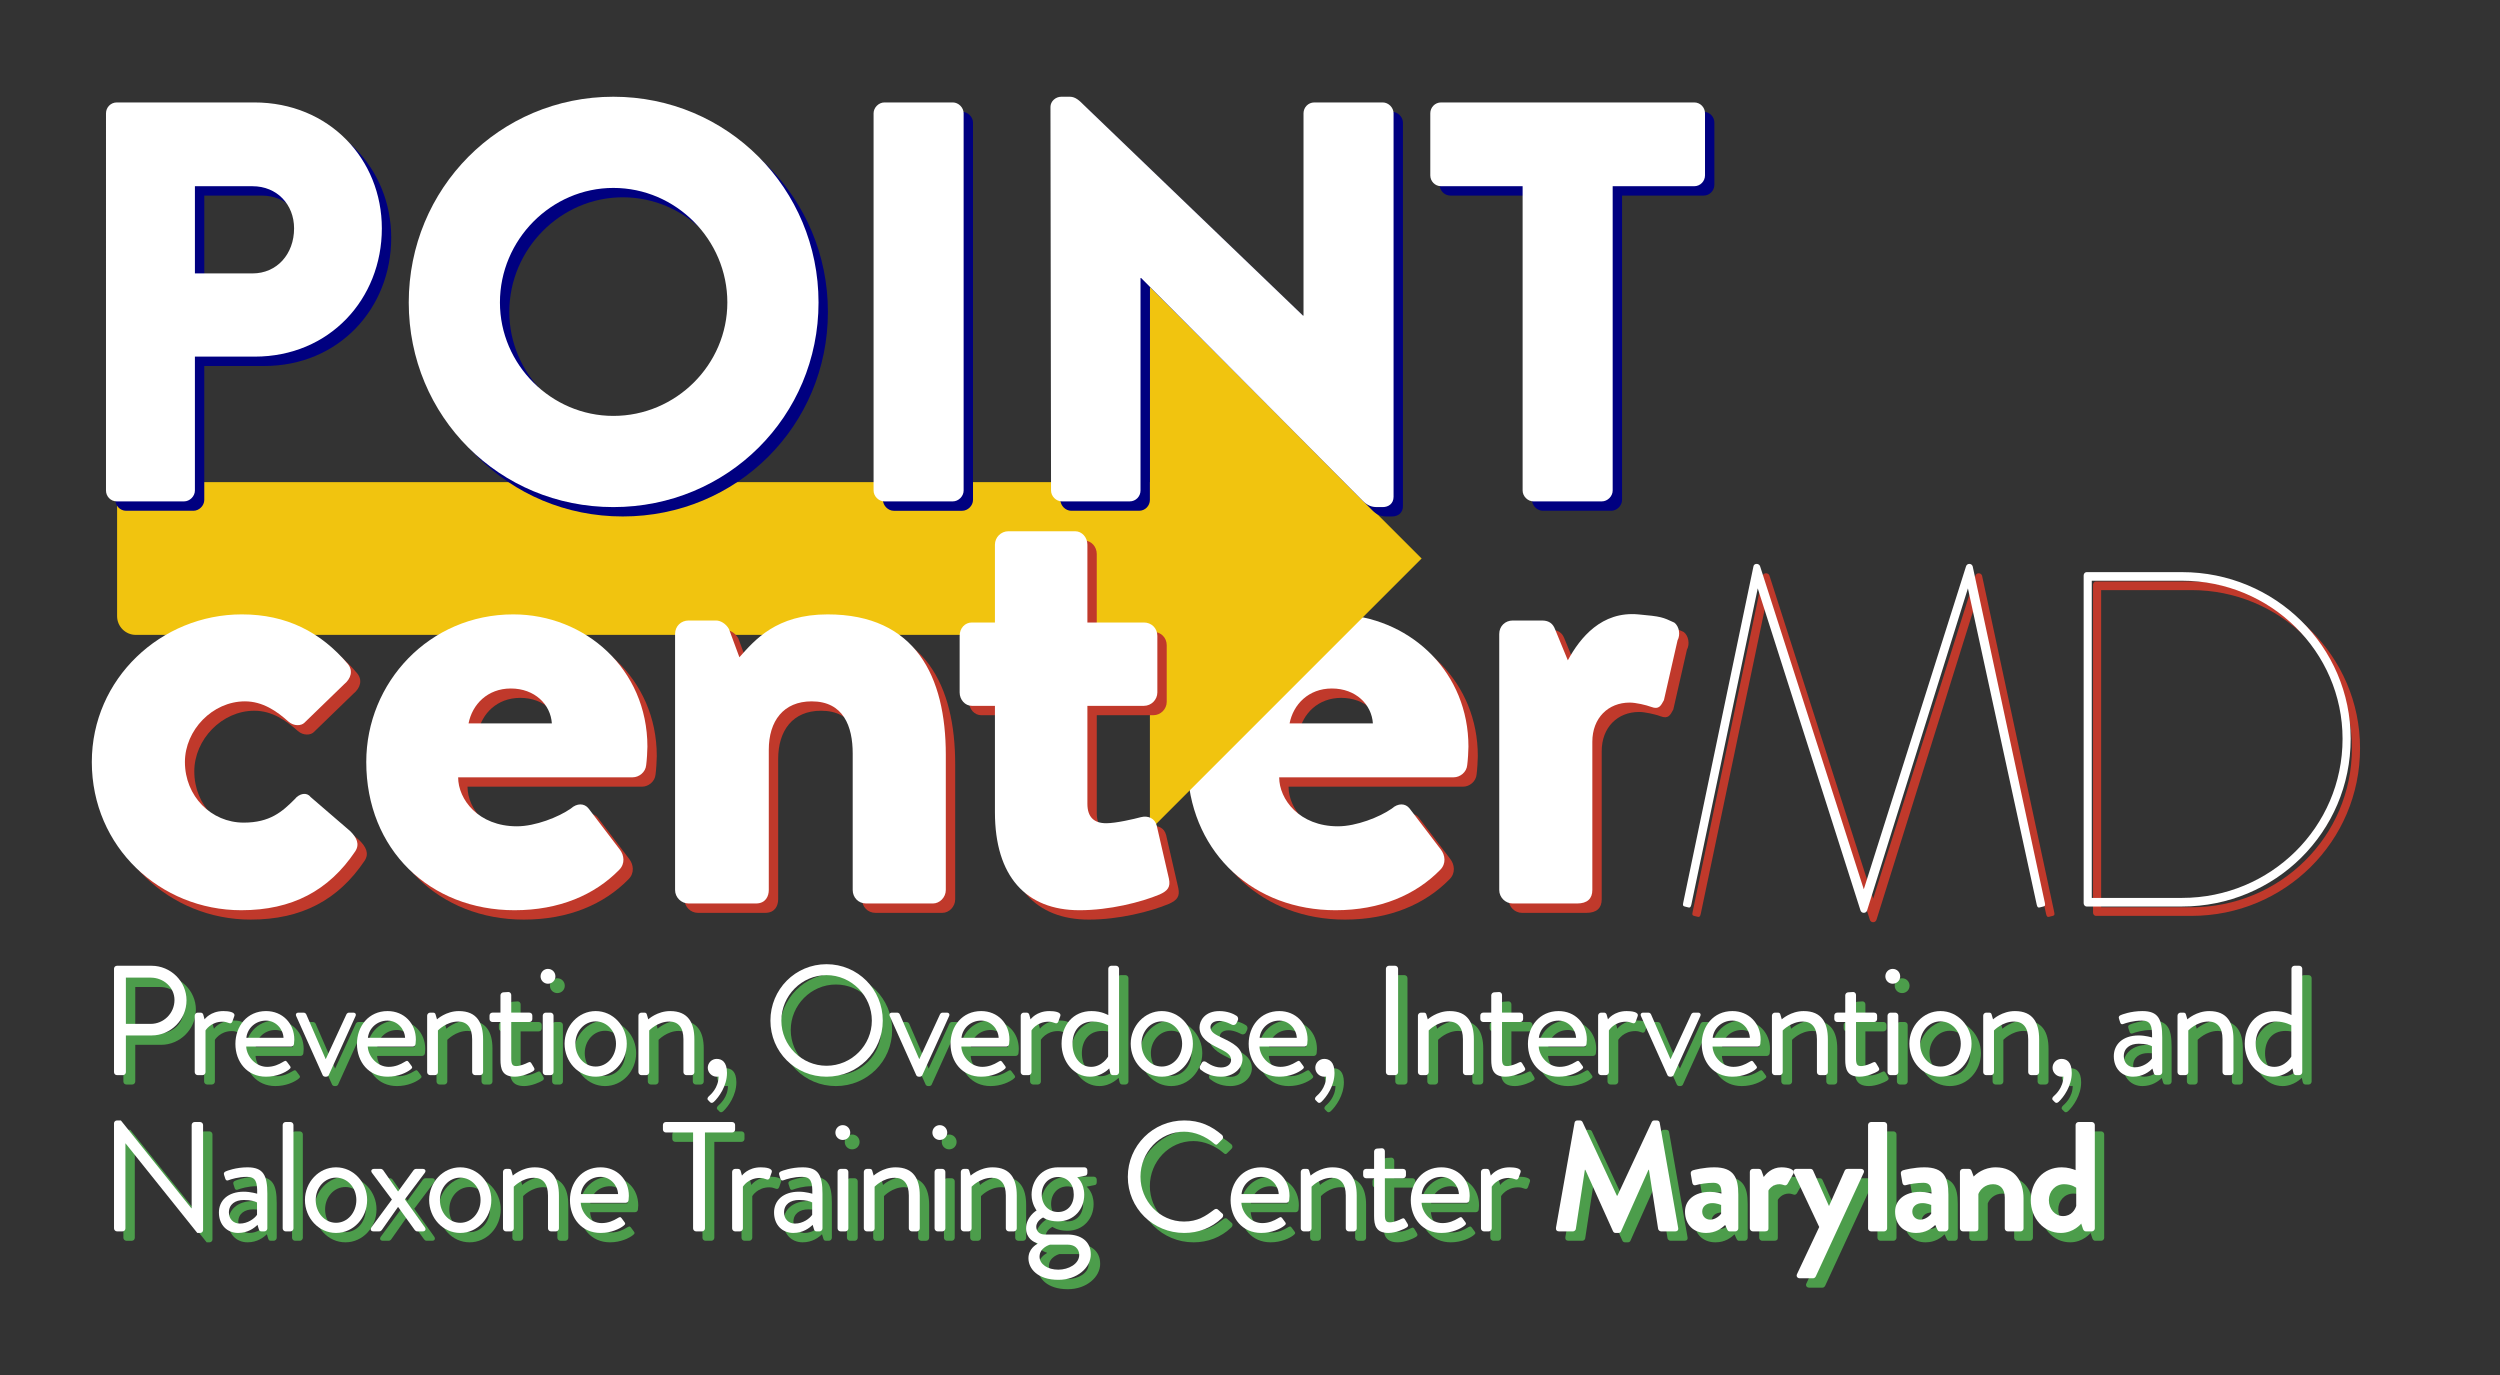 <?xml version="1.0" encoding="UTF-8"?>
<svg id="Layer_1" data-name="Layer 1" xmlns="http://www.w3.org/2000/svg" width="800" height="440" viewBox="0 0 800 440">
  <rect x="0" y="0" width="800" height="440" fill="#333333" stroke="none"/>
  <path d="M433.535,199.755l-50.472,50.671c1.665,26.079,21.428,43.845,47.305,43.845,14.308,0,25.676-4.9,33.516-12.938,1.96-1.959,1.568-4.703.196-6.467l-9.996-13.133c-1.372-1.764-3.724-1.764-5.684,0-3.92,2.744-11.368,5.684-17.248,5.684-12.348,0-18.816-8.623-18.816-15.68h55.86c1.96,0,4.116-1.566,4.312-3.92.196-1.371.392-4.508.392-5.879,0-23.594-17.963-40.485-39.365-42.184ZM415.668,234.49c1.176-6.076,6.076-11.172,13.524-11.172,7.644,0,12.74,5.096,13.132,11.172h-26.656Z" fill="#c0392b"/>
  <path d="M430.535,196.755l-50.472,50.671c1.665,26.079,21.428,43.845,47.305,43.845,14.308,0,25.676-4.9,33.516-12.938,1.96-1.959,1.568-4.703.196-6.467l-9.996-13.133c-1.372-1.764-3.724-1.764-5.684,0-3.92,2.744-11.368,5.684-17.248,5.684-12.348,0-18.816-8.623-18.816-15.68h55.86c1.96,0,4.116-1.566,4.312-3.92.196-1.371.392-4.508.392-5.879,0-23.594-17.963-40.485-39.365-42.184ZM412.668,231.49c1.176-6.076,6.076-11.172,13.524-11.172,7.644,0,12.74,5.096,13.132,11.172h-26.656Z" fill="#fff"/>
  <path d="M43.471,154.277h330.646v48.888H43.471c-3.311,0-6-2.689-6-6v-36.888c0-3.311,2.689-6,6-6Z" fill="#f1c40f"/>
  <polygon points="454.92 178.721 367.972 265.669 367.972 91.773 454.92 178.721" fill="#f1c40f"/>
  <g>
    <path d="M564.103,184.248c.153-1.07,1.834-1.07,2.14,0l33.17,103.33,32.711-103.33c.306-1.07,1.834-1.07,2.14,0l23.081,107.61c.153.765.153,1.07-.458,1.223l-1.223.306c-.459.153-.765-.153-.917-.917l-22.011-101.19-32.253,103.025c-.306,1.07-1.834,1.07-2.14,0l-32.864-103.025-21.247,101.19c-.153.765-.458,1.07-.917.917l-1.223-.306c-.611-.153-.611-.458-.458-1.223l22.469-107.61Z" fill="#c0392b"/>
    <path d="M669.769,187.152c0-.611.459-1.07.917-1.07h30.571c29.807,0,53.958,23.845,53.958,53.347,0,29.807-24.151,53.652-53.958,53.652h-30.571c-.458,0-.917-.458-.917-1.07v-104.86ZM701.257,290.33c28.279,0,51.36-22.623,51.36-50.901,0-27.973-23.081-50.596-51.36-50.596h-28.889v101.496h28.889Z" fill="#c0392b"/>
  </g>
  <path d="M36.92,39.245c0-1.824,1.459-3.465,3.465-3.465h43.953c24.074,0,40.853,18.238,40.853,40.305,0,22.615-16.779,41.035-40.671,41.035h-19.15v42.86c0,1.824-1.641,3.465-3.465,3.465h-21.521c-2.006,0-3.465-1.641-3.465-3.465V39.245ZM83.792,90.494c7.843,0,13.314-6.201,13.314-14.408,0-7.66-5.471-13.496-13.314-13.496h-18.42v27.904h18.42Z" fill="navy"/>
  <path d="M199.274,33.956c36.476,0,65.656,29.363,65.656,65.839s-29.181,65.474-65.656,65.474-65.474-28.999-65.474-65.474,28.998-65.839,65.474-65.839ZM199.274,136.089c20.061,0,36.476-16.415,36.476-36.294,0-20.062-16.414-36.659-36.476-36.659-19.88,0-36.294,16.597-36.294,36.659,0,19.879,16.414,36.294,36.294,36.294Z" fill="navy"/>
  <path d="M282.546,39.245c0-1.824,1.642-3.465,3.465-3.465h21.886c1.824,0,3.465,1.641,3.465,3.465v120.736c0,1.824-1.641,3.465-3.465,3.465h-21.886c-1.824,0-3.465-1.641-3.465-3.465V39.245Z" fill="navy"/>
  <path d="M339.148,37.238c0-1.823,1.641-3.282,3.465-3.282h2.736c1.824,0,3.1,1.276,4.56,2.735l70.034,67.298h.182V39.245c0-1.824,1.459-3.465,3.465-3.465h21.886c1.824,0,3.465,1.641,3.465,3.465v122.741c0,2.189-1.641,3.283-3.465,3.283h-1.824c-1.824,0-3.1-.547-4.559-2.006l-70.946-71.31h-.182v68.028c0,1.824-1.459,3.465-3.465,3.465h-21.703c-1.824,0-3.465-1.641-3.465-3.465l-.182-122.742Z" fill="navy"/>
  <path d="M490.239,62.589h-26.08c-2.006,0-3.465-1.641-3.465-3.465v-19.88c0-1.824,1.459-3.465,3.465-3.465h80.977c2.006,0,3.465,1.641,3.465,3.465v19.88c0,1.824-1.459,3.465-3.465,3.465h-26.08v97.391c0,1.824-1.642,3.465-3.465,3.465h-21.886c-1.824,0-3.465-1.641-3.465-3.465V62.589Z" fill="navy"/>
  <path d="M80.402,199.603c14.308,0,25.284,5.684,33.908,15.875,1.764,2.156.98,4.705-1.176,6.469l-12.74,12.348c-.98.98-3.332,1.176-5.096-.393-3.724-3.332-8.232-6.467-13.916-6.467-10.388,0-19.208,9.211-19.208,19.404,0,10.975,8.428,19.402,18.816,19.402,8.428,0,12.348-3.527,16.268-7.447,1.568-1.961,3.92-2.352,5.096-.783l12.74,10.975c1.96,1.961,3.136,4.117,1.568,6.469-8.428,12.543-20.188,18.816-36.456,18.816-25.872,0-47.824-20.189-47.824-47.432,0-26.656,22.148-47.236,48.02-47.236Z" fill="#c0392b"/>
  <path d="M167.246,199.603c22.932,0,42.924,17.443,42.924,42.336,0,1.371-.196,4.508-.392,5.879-.196,2.354-2.352,3.92-4.312,3.92h-55.86c0,7.057,6.468,15.68,18.816,15.68,5.88,0,13.328-2.939,17.248-5.684,1.96-1.764,4.312-1.764,5.684,0l9.996,13.133c1.372,1.764,1.764,4.508-.196,6.467-7.84,8.037-19.208,12.938-33.516,12.938-27.048,0-47.432-19.404-47.432-47.432,0-25.48,20.188-47.236,47.04-47.236ZM179.594,234.49c-.392-6.076-5.488-11.172-13.132-11.172-7.448,0-12.348,5.096-13.524,11.172h26.656Z" fill="#c0392b"/>
  <path d="M219.025,205.875c0-2.549,1.96-4.312,4.312-4.312h8.82c1.372,0,3.136.98,4.116,2.744l3.332,9.016c4.9-5.486,11.76-13.719,28.224-13.719,28.224,0,37.828,19.992,37.828,44.883v43.316c0,2.352-1.96,4.312-4.116,4.312h-21.364c-2.548,0-4.312-1.961-4.312-4.312v-43.707c0-8.625-2.94-16.66-13.132-16.66-9.016,0-13.72,6.271-13.72,15.484v44.883c0,1.961-.98,4.312-4.116,4.312h-21.56c-2.352,0-4.312-1.961-4.312-4.312v-81.928Z" fill="#c0392b"/>
  <path d="M482.754,205.875c0-2.549,1.96-4.312,4.312-4.312h9.408c2.352,0,3.528,1.176,4.116,2.744l4.116,9.996c3.92-7.252,10.828-15.76,22.54-14.699,7.426.673,7.747.875,11.536,2.633,1.568,1.176,2.012,3.907,1.032,5.67l-4.356,19.136c-.98,1.764-1.548,3.137-4.096,2.156-1.568-.588-4.9-1.373-6.86-1.373-6.86,0-11.956,4.9-11.956,12.545v47.432c0,2.744-1.568,4.312-4.9,4.312h-20.58c-2.352,0-4.312-1.961-4.312-4.312v-81.928Z" fill="#c0392b"/>
  <g>
    <path d="M39.483,312.993c0-.5.399-.95.95-.95h11.05c6.15,0,11.201,5,11.201,11.051,0,6.2-5.051,11.25-11.15,11.25h-8.251v11.751c0,.5-.45.95-.95.95h-1.899c-.551,0-.95-.45-.95-.95v-33.102ZM51.233,330.643c4.101,0,7.601-3.35,7.601-7.65,0-4.05-3.5-7.15-7.601-7.15h-7.95v14.801h7.95Z" fill="#4c9d4b"/>
    <path d="M65.312,327.994c0-.5.45-.95.95-.95h.95c.4,0,.75.25.851.7l.399,1.449s1.851-2.649,6.001-2.649c1.5,0,4,.25,3.5,1.649l-.601,1.7c-.25.65-.699.65-1.2.45-.449-.2-1.199-.399-1.949-.399-3.801,0-5.451,2.8-5.451,2.8v13.351c0,.5-.449.95-.949.95h-1.551c-.5,0-.95-.45-.95-.95v-18.101Z" fill="#4c9d4b"/>
    <path d="M88.128,326.543c5.251,0,9.051,3.9,9.051,9.15,0,.35-.05,1-.1,1.35-.051.5-.45.851-.9.851h-14.4c.199,3.35,3.149,6.5,6.7,6.5,2.1,0,3.8-.8,4.95-1.5.7-.399,1-.649,1.4-.1.3.399.55.75.85,1.149.35.45.55.75-.2,1.301-1.2.95-3.9,2.3-7.351,2.3-6.05,0-9.8-4.75-9.8-10.501,0-5.65,3.75-10.5,9.8-10.5ZM93.729,335.093c-.15-2.899-2.55-5.5-5.601-5.5-3.35,0-5.95,2.4-6.3,5.5h11.9Z" fill="#4c9d4b"/>
    <path d="M97.802,328.193c-.3-.649,0-1.149.75-1.149h1.551c.449,0,.75.25.899.55l6.2,14.301h.051l6.6-14.301c.15-.3.45-.55.851-.55h1.3c.75,0,1.05.5.75,1.149l-8.551,18.852c-.1.25-.399.5-.85.5h-.25c-.45,0-.75-.25-.85-.5l-8.451-18.852Z" fill="#4c9d4b"/>
    <path d="M127.027,326.543c5.251,0,9.051,3.9,9.051,9.15,0,.35-.05,1-.1,1.35-.05.5-.45.851-.9.851h-14.4c.199,3.35,3.149,6.5,6.7,6.5,2.1,0,3.8-.8,4.95-1.5.7-.399,1-.649,1.4-.1.3.399.55.75.85,1.149.35.45.55.75-.2,1.301-1.2.95-3.9,2.3-7.351,2.3-6.05,0-9.8-4.75-9.8-10.501,0-5.65,3.75-10.5,9.8-10.5ZM132.628,335.093c-.15-2.899-2.55-5.5-5.601-5.5-3.35,0-5.95,2.4-6.3,5.5h11.9Z" fill="#4c9d4b"/>
    <path d="M139.687,327.994c0-.5.45-.95.95-.95h.95c.45,0,.7.2.8.6l.45,1.55s2.851-2.649,7.001-2.649c5.8,0,7.75,3.8,7.75,9v10.551c0,.5-.45.95-.95.95h-1.6c-.5,0-.95-.45-.95-.95v-10.551c0-3.8-1.7-5.65-4.5-5.65-3.751,0-6.451,2.851-6.451,2.851v13.351c0,.5-.449.95-.949.95h-1.551c-.5,0-.95-.45-.95-.95v-18.101Z" fill="#4c9d4b"/>
    <path d="M163.147,330.043h-2.551c-.55,0-.95-.45-.95-.95v-1.1c0-.551.4-.95.95-.95h2.551v-5.551c0-.5.45-.95.95-.95l1.6-.1c.5,0,.9.45.9.95v5.65h5.8c.551,0,.95.399.95.95v1.1c0,.5-.399.95-.95.95h-5.8v11.7c0,2.001.5,2.4,1.649,2.4,1.25,0,3.001-.75,3.65-1.1.75-.4.95-.101,1.2.3l.75,1.25c.351.6.2.9-.35,1.25-.7.45-3.4,1.7-5.751,1.7-4,0-4.6-2.4-4.6-5.5v-12.001Z" fill="#4c9d4b"/>
    <path d="M175.982,315.443c0-1.351,1.05-2.4,2.35-2.4,1.351,0,2.4,1.05,2.4,2.4,0,1.3-1.05,2.35-2.4,2.35-1.3,0-2.35-1.05-2.35-2.35ZM176.682,327.994c0-.5.45-.95.95-.95h1.551c.5,0,.949.45.949.95v18.101c0,.5-.449.95-.949.95h-1.551c-.5,0-.95-.45-.95-.95v-18.101Z" fill="#4c9d4b"/>
    <path d="M193.617,326.543c5.55,0,9.95,4.8,9.95,10.45,0,5.751-4.4,10.551-9.95,10.551s-9.95-4.8-9.95-10.551c0-5.65,4.399-10.45,9.95-10.45ZM193.617,344.294c3.65,0,6.5-3.25,6.5-7.301,0-3.95-2.85-7.15-6.5-7.15s-6.5,3.2-6.5,7.15c0,4.051,2.85,7.301,6.5,7.301Z" fill="#4c9d4b"/>
    <path d="M207.296,327.994c0-.5.45-.95.95-.95h.95c.45,0,.7.2.8.6l.45,1.55s2.851-2.649,7.001-2.649c5.8,0,7.75,3.8,7.75,9v10.551c0,.5-.45.95-.95.95h-1.6c-.5,0-.95-.45-.95-.95v-10.551c0-3.8-1.7-5.65-4.5-5.65-3.751,0-6.451,2.851-6.451,2.851v13.351c0,.5-.449.95-.949.95h-1.551c-.5,0-.95-.45-.95-.95v-18.101Z" fill="#4c9d4b"/>
    <path d="M232.337,341.844c1.6,0,3.3.9,3.3,4.5,0,4.15-2.6,7.751-4.2,9.251-.5.45-.9.399-1.2.1l-.7-.7c-.25-.25-.199-.75.301-1.2.5-.449,3.1-2.649,3.1-6.3-.2.05-.399.05-.6.05-1.551,0-2.851-1.3-2.851-2.851,0-1.6,1.3-2.85,2.851-2.85Z" fill="#4c9d4b"/>
    <path d="M267.486,311.542c10.001,0,18.001,8.05,18.001,18.051s-8,17.951-18.001,17.951-17.951-7.95-17.951-17.951,7.951-18.051,17.951-18.051ZM267.486,344.044c7.951,0,14.501-6.501,14.501-14.451s-6.55-14.551-14.501-14.551-14.45,6.601-14.45,14.551,6.5,14.451,14.45,14.451Z" fill="#4c9d4b"/>
    <path d="M287.744,328.193c-.3-.649,0-1.149.75-1.149h1.551c.449,0,.75.25.899.55l6.2,14.301h.051l6.6-14.301c.15-.3.45-.55.851-.55h1.3c.75,0,1.05.5.75,1.149l-8.55,18.852c-.101.25-.4.5-.851.5h-.25c-.45,0-.75-.25-.85-.5l-8.451-18.852Z" fill="#4c9d4b"/>
    <path d="M316.97,326.543c5.251,0,9.051,3.9,9.051,9.15,0,.35-.05,1-.1,1.35-.051.5-.45.851-.9.851h-14.4c.199,3.35,3.149,6.5,6.7,6.5,2.1,0,3.8-.8,4.95-1.5.7-.399,1-.649,1.4-.1.3.399.55.75.85,1.149.35.45.55.75-.2,1.301-1.2.95-3.9,2.3-7.351,2.3-6.05,0-9.8-4.75-9.8-10.501,0-5.65,3.75-10.5,9.8-10.5ZM322.57,335.093c-.15-2.899-2.55-5.5-5.601-5.5-3.35,0-5.95,2.4-6.3,5.5h11.9Z" fill="#4c9d4b"/>
    <path d="M329.629,327.994c0-.5.45-.95.95-.95h.95c.4,0,.75.25.851.7l.399,1.449s1.851-2.649,6.001-2.649c1.5,0,4,.25,3.5,1.649l-.601,1.7c-.25.65-.699.65-1.2.45-.449-.2-1.199-.399-1.949-.399-3.801,0-5.451,2.8-5.451,2.8v13.351c0,.5-.449.95-.949.95h-1.551c-.5,0-.95-.45-.95-.95v-18.101Z" fill="#4c9d4b"/>
    <path d="M352.301,326.543c3.3,0,5.35,1.3,5.35,1.3v-14.851c0-.5.45-.95.95-.95h1.55c.5,0,.95.45.95.95v33.102c0,.5-.45.95-.95.95h-1.05c-.45,0-.75-.35-.85-.8l-.301-1.351s-2.399,2.65-6.15,2.65c-5.1,0-9.1-4.8-9.1-10.551,0-5.851,3.6-10.45,9.601-10.45ZM352.15,344.394c3.601,0,5.45-3.3,5.45-3.3v-10.001s-2.1-1.2-4.851-1.2c-4.35,0-6.55,3.15-6.55,7.15,0,3.9,2.3,7.351,5.95,7.351Z" fill="#4c9d4b"/>
    <path d="M374.779,326.543c5.55,0,9.95,4.8,9.95,10.45,0,5.751-4.4,10.551-9.95,10.551s-9.95-4.8-9.95-10.551c0-5.65,4.399-10.45,9.95-10.45ZM374.779,344.294c3.65,0,6.5-3.25,6.5-7.301,0-3.95-2.85-7.15-6.5-7.15s-6.5,3.2-6.5,7.15c0,4.051,2.85,7.301,6.5,7.301Z" fill="#4c9d4b"/>
    <path d="M386.944,344.245c.199-.301.55-1,.699-1.25.25-.4.801-.5,1.351-.15,0,0,2.15,1.75,4.7,1.75,2.05,0,3.25-1.05,3.25-2.4,0-1.75-1.5-2.55-4.4-4-2.649-1.3-5.7-3.05-5.7-6.45,0-2.101,1.7-5.2,6.351-5.2,2.6,0,4.601.899,5.55,1.55.45.3.601,1,.301,1.55l-.4.801c-.3.55-1,.699-1.45.449,0,0-2.15-1.199-4-1.199-2.25,0-2.851,1.149-2.851,2,0,1.649,1.65,2.399,3.7,3.399,3.45,1.65,6.551,3.2,6.551,6.801,0,2.9-2.8,5.65-6.9,5.65-3.351,0-5.4-1.4-6.5-2.25-.25-.2-.4-.7-.25-1.05Z" fill="#4c9d4b"/>
    <path d="M412.374,326.543c5.251,0,9.051,3.9,9.051,9.15,0,.35-.05,1-.1,1.35-.051.5-.45.851-.9.851h-14.4c.199,3.35,3.149,6.5,6.7,6.5,2.1,0,3.8-.8,4.95-1.5.7-.399,1-.649,1.4-.1.3.399.55.75.85,1.149.35.45.55.75-.2,1.301-1.2.95-3.9,2.3-7.351,2.3-6.05,0-9.8-4.75-9.8-10.501,0-5.65,3.75-10.5,9.8-10.5ZM417.975,335.093c-.15-2.899-2.55-5.5-5.601-5.5-3.35,0-5.95,2.4-6.3,5.5h11.9Z" fill="#4c9d4b"/>
    <path d="M426.743,341.844c1.6,0,3.3.9,3.3,4.5,0,4.15-2.6,7.751-4.2,9.251-.5.45-.9.399-1.2.1l-.7-.7c-.25-.25-.199-.75.301-1.2.5-.449,3.1-2.649,3.1-6.3-.2.05-.399.05-.6.05-1.551,0-2.851-1.3-2.851-2.851,0-1.6,1.3-2.85,2.851-2.85Z" fill="#4c9d4b"/>
    <path d="M446.492,312.993c0-.5.45-.95.95-.95h2c.5,0,.95.45.95.95v33.102c0,.5-.45.95-.95.95h-2c-.5,0-.95-.45-.95-.95v-33.102Z" fill="#4c9d4b"/>
    <path d="M456.736,327.994c0-.5.45-.95.95-.95h.95c.45,0,.7.2.8.6l.45,1.55s2.851-2.649,7.001-2.649c5.8,0,7.75,3.8,7.75,9v10.551c0,.5-.45.95-.95.95h-1.6c-.5,0-.95-.45-.95-.95v-10.551c0-3.8-1.7-5.65-4.5-5.65-3.751,0-6.451,2.851-6.451,2.851v13.351c0,.5-.449.95-.949.95h-1.551c-.5,0-.95-.45-.95-.95v-18.101Z" fill="#4c9d4b"/>
    <path d="M480.197,330.043h-2.551c-.55,0-.95-.45-.95-.95v-1.1c0-.551.4-.95.95-.95h2.551v-5.551c0-.5.45-.95.95-.95l1.6-.1c.5,0,.9.45.9.95v5.65h5.8c.551,0,.95.399.95.95v1.1c0,.5-.399.95-.95.95h-5.8v11.7c0,2.001.5,2.4,1.649,2.4,1.251,0,3.001-.75,3.65-1.1.75-.4.95-.101,1.2.3l.75,1.25c.351.6.2.9-.35,1.25-.7.45-3.4,1.7-5.751,1.7-4,0-4.6-2.4-4.6-5.5v-12.001Z" fill="#4c9d4b"/>
    <path d="M501.736,326.543c5.251,0,9.051,3.9,9.051,9.15,0,.35-.05,1-.1,1.35-.05.5-.45.851-.9.851h-14.4c.199,3.35,3.149,6.5,6.7,6.5,2.1,0,3.8-.8,4.95-1.5.7-.399,1-.649,1.4-.1.3.399.55.75.85,1.149.35.45.55.75-.2,1.301-1.2.95-3.9,2.3-7.351,2.3-6.05,0-9.8-4.75-9.8-10.501,0-5.65,3.75-10.5,9.8-10.5ZM507.337,335.093c-.15-2.899-2.55-5.5-5.601-5.5-3.35,0-5.95,2.4-6.3,5.5h11.9Z" fill="#4c9d4b"/>
    <path d="M514.396,327.994c0-.5.45-.95.95-.95h.95c.4,0,.75.25.851.7l.399,1.449s1.851-2.649,6.001-2.649c1.5,0,4,.25,3.5,1.649l-.601,1.7c-.25.65-.699.65-1.199.45-.45-.2-1.2-.399-1.95-.399-3.801,0-5.451,2.8-5.451,2.8v13.351c0,.5-.449.95-.949.95h-1.551c-.5,0-.95-.45-.95-.95v-18.101Z" fill="#4c9d4b"/>
    <path d="M528.131,328.193c-.3-.649,0-1.149.75-1.149h1.551c.449,0,.75.25.899.55l6.2,14.301h.051l6.6-14.301c.15-.3.45-.55.851-.55h1.3c.75,0,1.05.5.75,1.149l-8.55,18.852c-.101.25-.4.5-.851.5h-.25c-.45,0-.75-.25-.85-.5l-8.451-18.852Z" fill="#4c9d4b"/>
    <path d="M557.356,326.543c5.251,0,9.051,3.9,9.051,9.15,0,.35-.05,1-.1,1.35-.051.5-.45.851-.9.851h-14.4c.199,3.35,3.149,6.5,6.7,6.5,2.1,0,3.8-.8,4.95-1.5.7-.399,1-.649,1.4-.1.3.399.55.75.85,1.149.35.45.55.75-.2,1.301-1.2.95-3.9,2.3-7.351,2.3-6.05,0-9.8-4.75-9.8-10.501,0-5.65,3.75-10.5,9.8-10.5ZM562.957,335.093c-.15-2.899-2.55-5.5-5.601-5.5-3.35,0-5.95,2.4-6.3,5.5h11.9Z" fill="#4c9d4b"/>
    <path d="M570.016,327.994c0-.5.45-.95.95-.95h.95c.45,0,.7.2.8.6l.45,1.55s2.851-2.649,7.001-2.649c5.8,0,7.75,3.8,7.75,9v10.551c0,.5-.45.95-.95.95h-1.6c-.5,0-.95-.45-.95-.95v-10.551c0-3.8-1.7-5.65-4.5-5.65-3.751,0-6.451,2.851-6.451,2.851v13.351c0,.5-.449.95-.949.95h-1.551c-.5,0-.95-.45-.95-.95v-18.101Z" fill="#4c9d4b"/>
    <path d="M593.476,330.043h-2.551c-.55,0-.95-.45-.95-.95v-1.1c0-.551.4-.95.95-.95h2.551v-5.551c0-.5.45-.95.95-.95l1.6-.1c.5,0,.9.45.9.95v5.65h5.8c.551,0,.95.399.95.95v1.1c0,.5-.399.95-.95.95h-5.8v11.7c0,2.001.5,2.4,1.649,2.4,1.25,0,3.001-.75,3.65-1.1.75-.4.95-.101,1.2.3l.75,1.25c.351.6.2.9-.35,1.25-.7.45-3.4,1.7-5.751,1.7-4,0-4.6-2.4-4.6-5.5v-12.001Z" fill="#4c9d4b"/>
    <path d="M606.311,315.443c0-1.351,1.05-2.4,2.35-2.4,1.351,0,2.4,1.05,2.4,2.4,0,1.3-1.05,2.35-2.4,2.35-1.3,0-2.35-1.05-2.35-2.35ZM607.01,327.994c0-.5.45-.95.95-.95h1.551c.5,0,.949.45.949.95v18.101c0,.5-.449.95-.949.95h-1.551c-.5,0-.95-.45-.95-.95v-18.101Z" fill="#4c9d4b"/>
    <path d="M623.945,326.543c5.55,0,9.95,4.8,9.95,10.45,0,5.751-4.4,10.551-9.95,10.551s-9.95-4.8-9.95-10.551c0-5.65,4.399-10.45,9.95-10.45ZM623.945,344.294c3.65,0,6.5-3.25,6.5-7.301,0-3.95-2.85-7.15-6.5-7.15s-6.5,3.2-6.5,7.15c0,4.051,2.85,7.301,6.5,7.301Z" fill="#4c9d4b"/>
    <path d="M637.624,327.994c0-.5.45-.95.95-.95h.95c.45,0,.7.2.8.6l.45,1.55s2.851-2.649,7.001-2.649c5.8,0,7.75,3.8,7.75,9v10.551c0,.5-.45.95-.95.95h-1.6c-.5,0-.95-.45-.95-.95v-10.551c0-3.8-1.7-5.65-4.5-5.65-3.751,0-6.451,2.851-6.451,2.851v13.351c0,.5-.449.95-.949.95h-1.551c-.5,0-.95-.45-.95-.95v-18.101Z" fill="#4c9d4b"/>
    <path d="M662.665,341.844c1.6,0,3.3.9,3.3,4.5,0,4.15-2.6,7.751-4.2,9.251-.5.45-.9.399-1.2.1l-.7-.7c-.25-.25-.199-.75.301-1.2.5-.449,3.1-2.649,3.1-6.3-.2.05-.399.05-.6.05-1.551,0-2.851-1.3-2.851-2.851,0-1.6,1.3-2.85,2.851-2.85Z" fill="#4c9d4b"/>
    <path d="M687.414,334.343c2.15,0,4.25.65,4.25.65.05-3.7-.399-5.4-3.25-5.4-2.75,0-5.101.75-6,1.101-.5.199-.801-.051-.95-.5l-.4-1.251c-.2-.6.101-.899.55-1.1.301-.15,3.2-1.3,6.951-1.3,5.1,0,6.351,2.6,6.351,8.45v11.101c0,.5-.45.95-.95.95h-.95c-.55,0-.7-.3-.851-.75l-.399-1.351c-1.051,1.051-3.101,2.601-6.2,2.601-3.501,0-6.15-2.55-6.15-6.551,0-3.8,2.85-6.65,8-6.65ZM686.114,344.544c2.5,0,4.65-1.55,5.5-2.801v-3.95c-.6-.35-2-.8-4.2-.8-2.8,0-4.8,1.4-4.8,4,0,2.001,1.35,3.551,3.5,3.551Z" fill="#4c9d4b"/>
    <path d="M699.804,327.994c0-.5.45-.95.95-.95h.95c.45,0,.7.2.8.6l.45,1.55s2.851-2.649,7.001-2.649c5.8,0,7.75,3.8,7.75,9v10.551c0,.5-.45.95-.95.95h-1.6c-.5,0-.95-.45-.95-.95v-10.551c0-3.8-1.7-5.65-4.5-5.65-3.751,0-6.451,2.851-6.451,2.851v13.351c0,.5-.449.95-.949.95h-1.551c-.5,0-.95-.45-.95-.95v-18.101Z" fill="#4c9d4b"/>
    <path d="M730.92,326.543c3.3,0,5.35,1.3,5.35,1.3v-14.851c0-.5.45-.95.95-.95h1.55c.5,0,.95.45.95.95v33.102c0,.5-.45.95-.95.95h-1.05c-.45,0-.75-.35-.85-.8l-.301-1.351s-2.399,2.65-6.15,2.65c-5.1,0-9.1-4.8-9.1-10.551,0-5.851,3.6-10.45,9.601-10.45ZM730.77,344.394c3.601,0,5.45-3.3,5.45-3.3v-10.001s-2.1-1.2-4.851-1.2c-4.35,0-6.55,3.15-6.55,7.15,0,3.9,2.3,7.351,5.95,7.351Z" fill="#4c9d4b"/>
    <path d="M39.483,362.442c0-.5.45-.899.95-.899h1.25l22.551,28.102h.101v-26.651c0-.5.399-.95.95-.95h1.75c.5,0,.95.45.95.95v33.651c0,.5-.45.9-.95.9h-.9l-22.951-28.651h-.05v27.201c0,.5-.4.95-.95.95h-1.75c-.5,0-.95-.45-.95-.95v-33.652Z" fill="#4c9d4b"/>
    <path d="M81.048,384.343c2.15,0,4.25.65,4.25.65.051-3.7-.399-5.4-3.25-5.4-2.75,0-5.101.75-6,1.101-.5.199-.801-.051-.95-.5l-.4-1.251c-.2-.6.101-.899.55-1.1.301-.15,3.2-1.3,6.951-1.3,5.1,0,6.35,2.6,6.35,8.45v11.101c0,.5-.449.95-.949.95h-.95c-.55,0-.7-.3-.851-.75l-.399-1.351c-1.051,1.051-3.101,2.601-6.2,2.601-3.501,0-6.15-2.55-6.15-6.551,0-3.8,2.85-6.65,8-6.65ZM79.748,394.544c2.5,0,4.65-1.55,5.5-2.801v-3.95c-.6-.35-2-.8-4.2-.8-2.8,0-4.8,1.4-4.8,4,0,2.001,1.35,3.551,3.5,3.551Z" fill="#4c9d4b"/>
    <path d="M93.458,362.993c0-.5.449-.95.949-.95h1.551c.5,0,.95.45.95.95v33.102c0,.5-.45.95-.95.95h-1.551c-.5,0-.949-.45-.949-.95v-33.102Z" fill="#4c9d4b"/>
    <path d="M110.532,376.543c5.551,0,9.95,4.8,9.95,10.45,0,5.751-4.399,10.551-9.95,10.551s-9.95-4.8-9.95-10.551c0-5.65,4.399-10.45,9.95-10.45ZM110.532,394.294c3.65,0,6.5-3.25,6.5-7.301,0-3.95-2.85-7.15-6.5-7.15s-6.5,3.2-6.5,7.15c0,4.051,2.85,7.301,6.5,7.301Z" fill="#4c9d4b"/>
    <path d="M128.406,386.844l-6.351-8.501c-.5-.65-.199-1.3.65-1.3h2.1c.351,0,.65.2.801.399l4.75,6.801h.05l4.95-6.801c.15-.199.45-.399.801-.399h2.1c.851,0,1.15.649.65,1.3l-6.351,8.45,6.4,8.951c.45.649.15,1.3-.65,1.3h-1.85c-.3,0-.601-.25-.75-.45l-5.301-7.351h-.05l-5.2,7.4c-.15.2-.45.4-.8.4h-1.851c-.85,0-1.1-.65-.649-1.3l6.55-8.9Z" fill="#4c9d4b"/>
    <path d="M150.276,376.543c5.551,0,9.95,4.8,9.95,10.45,0,5.751-4.399,10.551-9.95,10.551s-9.95-4.8-9.95-10.551c0-5.65,4.399-10.45,9.95-10.45ZM150.276,394.294c3.65,0,6.5-3.25,6.5-7.301,0-3.95-2.85-7.15-6.5-7.15s-6.5,3.2-6.5,7.15c0,4.051,2.85,7.301,6.5,7.301Z" fill="#4c9d4b"/>
    <path d="M163.955,377.994c0-.5.45-.95.95-.95h.95c.45,0,.7.2.8.6l.45,1.55s2.851-2.649,7.001-2.649c5.8,0,7.75,3.8,7.75,9v10.551c0,.5-.45.95-.95.95h-1.6c-.5,0-.95-.45-.95-.95v-10.551c0-3.8-1.7-5.65-4.5-5.65-3.751,0-6.451,2.851-6.451,2.851v13.351c0,.5-.449.95-.949.95h-1.551c-.5,0-.95-.45-.95-.95v-18.101Z" fill="#4c9d4b"/>
    <path d="M195.186,376.543c5.251,0,9.051,3.9,9.051,9.15,0,.35-.05,1-.1,1.35-.05.5-.45.851-.9.851h-14.4c.199,3.35,3.149,6.5,6.7,6.5,2.1,0,3.8-.8,4.95-1.5.7-.399,1-.649,1.4-.1.3.399.55.75.85,1.149.35.45.55.75-.2,1.301-1.2.95-3.9,2.3-7.351,2.3-6.05,0-9.8-4.75-9.8-10.501,0-5.65,3.75-10.5,9.8-10.5ZM200.786,385.093c-.15-2.899-2.55-5.5-5.601-5.5-3.35,0-5.95,2.4-6.3,5.5h11.9Z" fill="#4c9d4b"/>
    <path d="M224.785,365.392h-8.701c-.55,0-.949-.449-.949-.949v-1.45c0-.5.399-.95.949-.95h21.202c.55,0,.949.45.949.95v1.45c0,.5-.399.949-.949.949h-8.701v30.702c0,.5-.45.95-.95.95h-1.899c-.5,0-.95-.45-.95-.95v-30.702Z" fill="#4c9d4b"/>
    <path d="M237.278,377.994c0-.5.45-.95.95-.95h.95c.4,0,.75.25.851.7l.399,1.449s1.851-2.649,6.001-2.649c1.5,0,4,.25,3.5,1.649l-.601,1.7c-.25.65-.699.65-1.199.45-.45-.2-1.2-.399-1.95-.399-3.801,0-5.451,2.8-5.451,2.8v13.351c0,.5-.449.95-.949.95h-1.551c-.5,0-.95-.45-.95-.95v-18.101Z" fill="#4c9d4b"/>
    <path d="M258.694,384.343c2.15,0,4.25.65,4.25.65.051-3.7-.399-5.4-3.25-5.4-2.75,0-5.101.75-6,1.101-.5.199-.801-.051-.95-.5l-.4-1.251c-.2-.6.101-.899.55-1.1.301-.15,3.2-1.3,6.951-1.3,5.1,0,6.35,2.6,6.35,8.45v11.101c0,.5-.449.95-.949.95h-.95c-.55,0-.7-.3-.851-.75l-.399-1.351c-1.051,1.051-3.101,2.601-6.2,2.601-3.501,0-6.15-2.55-6.15-6.551,0-3.8,2.85-6.65,8-6.65ZM257.395,394.544c2.5,0,4.65-1.55,5.5-2.801v-3.95c-.6-.35-2-.8-4.2-.8-2.8,0-4.8,1.4-4.8,4,0,2.001,1.35,3.551,3.5,3.551Z" fill="#4c9d4b"/>
    <path d="M270.324,365.443c0-1.351,1.05-2.4,2.35-2.4,1.351,0,2.4,1.05,2.4,2.4,0,1.3-1.05,2.35-2.4,2.35-1.3,0-2.35-1.05-2.35-2.35ZM271.023,377.994c0-.5.45-.95.95-.95h1.551c.5,0,.949.45.949.95v18.101c0,.5-.449.95-.949.95h-1.551c-.5,0-.95-.45-.95-.95v-18.101Z" fill="#4c9d4b"/>
    <path d="M279.424,377.994c0-.5.45-.95.95-.95h.95c.45,0,.7.2.8.6l.45,1.55s2.851-2.649,7.001-2.649c5.8,0,7.75,3.8,7.75,9v10.551c0,.5-.45.95-.95.95h-1.6c-.5,0-.95-.45-.95-.95v-10.551c0-3.8-1.7-5.65-4.5-5.65-3.751,0-6.451,2.851-6.451,2.851v13.351c0,.5-.449.95-.949.95h-1.551c-.5,0-.95-.45-.95-.95v-18.101Z" fill="#4c9d4b"/>
    <path d="M301.364,365.443c0-1.351,1.05-2.4,2.35-2.4,1.351,0,2.4,1.05,2.4,2.4,0,1.3-1.05,2.35-2.4,2.35-1.3,0-2.35-1.05-2.35-2.35ZM302.063,377.994c0-.5.45-.95.95-.95h1.551c.5,0,.949.45.949.95v18.101c0,.5-.449.95-.949.95h-1.551c-.5,0-.95-.45-.95-.95v-18.101Z" fill="#4c9d4b"/>
    <path d="M310.464,377.994c0-.5.45-.95.95-.95h.95c.45,0,.7.2.8.6l.45,1.55s2.851-2.649,7.001-2.649c5.8,0,7.75,3.8,7.75,9v10.551c0,.5-.45.95-.95.95h-1.6c-.5,0-.95-.45-.95-.95v-10.551c0-3.8-1.7-5.65-4.5-5.65-3.751,0-6.451,2.851-6.451,2.851v13.351c0,.5-.449.95-.949.95h-1.551c-.5,0-.95-.45-.95-.95v-18.101Z" fill="#4c9d4b"/>
    <path d="M334.704,390.344s-1.601-2.051-1.601-5.001c0-4.649,3.251-8.8,8.451-8.8h8.45c.55,0,.95.399.95.95v.85c0,.35-.2.8-.55.85l-2.7.551s2.25,1.649,2.25,5.6c0,4.551-3.25,8.501-8.4,8.501-3.2,0-4.751-1.25-4.751-1.25,0,0-2.199,1-2.199,3,0,1.25.899,2.45,2.75,2.45h7.2c4.2,0,7.5,2.05,7.5,6.4,0,4.15-4.3,8.101-10.351,8.101-6.7,0-9.601-3.601-9.601-6.9,0-3,2.4-4.351,2.9-4.65v-.15c-1.3-.35-3.65-1.649-3.65-4.75,0-3.8,3.351-5.75,3.351-5.75ZM341.654,409.295c3.301,0,6.7-1.851,6.7-4.751,0-.649-.3-3.25-3.8-3.25h-5.551s-3.35.9-3.35,3.851c0,2.4,2.6,4.15,6,4.15ZM346.604,385.244c0-3.3-2-5.601-5-5.601-3.05,0-5.25,2.301-5.25,5.601s2.2,5.601,5.25,5.601c3,0,5-2.301,5-5.601Z" fill="#4c9d4b"/>
    <path d="M381.955,361.542c5.05,0,8.7,1.75,12.101,4.65.399.399.45,1,.05,1.399l-1.35,1.351c-.4.5-.801.45-1.301-.05-2.6-2.25-6.15-3.751-9.551-3.751-7.9,0-13.95,6.65-13.95,14.401,0,7.7,6.05,14.351,13.95,14.351,4.351,0,6.901-1.75,9.551-3.75.5-.4.9-.35,1.2-.15l1.5,1.351c.4.3.3,1-.05,1.35-3.4,3.301-7.7,4.851-12.15,4.851-10.001,0-18.052-7.95-18.052-17.951s8.051-18.051,18.052-18.051Z" fill="#4c9d4b"/>
    <path d="M406.589,376.543c5.251,0,9.051,3.9,9.051,9.15,0,.35-.05,1-.1,1.35-.051.5-.45.851-.9.851h-14.4c.199,3.35,3.149,6.5,6.7,6.5,2.1,0,3.8-.8,4.95-1.5.7-.399,1-.649,1.4-.1.3.399.55.75.85,1.149.35.45.55.75-.2,1.301-1.2.95-3.9,2.3-7.351,2.3-6.05,0-9.8-4.75-9.8-10.501,0-5.65,3.75-10.5,9.8-10.5ZM412.189,385.093c-.15-2.899-2.55-5.5-5.601-5.5-3.35,0-5.95,2.4-6.3,5.5h11.9Z" fill="#4c9d4b"/>
    <path d="M419.247,377.994c0-.5.45-.95.95-.95h.95c.45,0,.7.2.8.6l.45,1.55s2.851-2.649,7.001-2.649c5.8,0,7.75,3.8,7.75,9v10.551c0,.5-.45.95-.95.95h-1.6c-.5,0-.95-.45-.95-.95v-10.551c0-3.8-1.7-5.65-4.5-5.65-3.751,0-6.451,2.851-6.451,2.851v13.351c0,.5-.449.95-.949.95h-1.551c-.5,0-.95-.45-.95-.95v-18.101Z" fill="#4c9d4b"/>
    <path d="M442.708,380.043h-2.551c-.55,0-.95-.45-.95-.95v-1.1c0-.551.4-.95.95-.95h2.551v-5.551c0-.5.45-.95.95-.95l1.6-.1c.5,0,.9.45.9.95v5.65h5.8c.551,0,.95.399.95.95v1.1c0,.5-.399.95-.95.95h-5.8v11.7c0,2.001.5,2.4,1.649,2.4,1.25,0,3.001-.75,3.65-1.1.75-.4.95-.101,1.2.3l.75,1.25c.351.6.2.9-.35,1.25-.7.45-3.4,1.7-5.751,1.7-4,0-4.6-2.4-4.6-5.5v-12.001Z" fill="#4c9d4b"/>
    <path d="M464.248,376.543c5.251,0,9.051,3.9,9.051,9.15,0,.35-.05,1-.1,1.35-.05.5-.45.851-.9.851h-14.4c.199,3.35,3.149,6.5,6.7,6.5,2.1,0,3.8-.8,4.95-1.5.7-.399,1-.649,1.4-.1.3.399.55.75.85,1.149.35.45.55.75-.2,1.301-1.2.95-3.9,2.3-7.351,2.3-6.05,0-9.8-4.75-9.8-10.501,0-5.65,3.75-10.5,9.8-10.5ZM469.849,385.093c-.15-2.899-2.55-5.5-5.601-5.5-3.35,0-5.95,2.4-6.3,5.5h11.9Z" fill="#4c9d4b"/>
    <path d="M476.907,377.994c0-.5.45-.95.95-.95h.95c.4,0,.75.25.851.7l.399,1.449s1.851-2.649,6.001-2.649c1.5,0,4,.25,3.5,1.649l-.601,1.7c-.25.65-.699.65-1.199.45-.45-.2-1.2-.399-1.95-.399-3.801,0-5.451,2.8-5.451,2.8v13.351c0,.5-.449.95-.949.95h-1.551c-.5,0-.95-.45-.95-.95v-18.101Z" fill="#4c9d4b"/>
    <path d="M506.857,362.292c.051-.4.351-.75.9-.75h.8c.4,0,.7.2.851.5l11,23.602h.15l11.001-23.602c.149-.3.399-.5.85-.5h.8c.551,0,.851.35.9.75l5.9,33.602c.15.7-.25,1.15-.9,1.15h-4.55c-.45,0-.851-.4-.95-.75l-2.95-18.951h-.15l-8.75,19.651c-.101.3-.4.55-.851.55h-.899c-.45,0-.7-.25-.851-.55l-8.851-19.651h-.149l-2.9,18.951c-.05.35-.45.75-.9.75h-4.5c-.65,0-1.05-.45-.95-1.15l5.95-33.602Z" fill="#4c9d4b"/>
    <path d="M550.207,384.394c2,0,3.65.55,3.65.55.05-2.551-.75-3.45-2.601-3.45s-4.45.399-5.601.75c-.7.2-1.05-.25-1.149-.9l-.45-2.6c-.15-.75.25-1.101.7-1.25.399-.15,3.6-.95,6.8-.95,6.251,0,7.701,3.25,7.701,8.7v10.851c0,.5-.45.95-.95.95h-1.801c-.35,0-.6-.15-.85-.7l-.6-1.35c-1.15,1.05-3.001,2.55-6.101,2.55-4.001,0-6.751-2.601-6.751-6.851,0-3.55,2.9-6.3,8.001-6.3ZM550.307,393.294c1.601,0,3.15-1.351,3.45-1.95v-2.75s-1.35-.601-2.8-.601c-1.95,0-3.25,1.101-3.25,2.7,0,1.5,1.05,2.601,2.6,2.601Z" fill="#4c9d4b"/>
    <path d="M562.951,377.994c0-.551.45-.95.95-.95h1.9c.45,0,.75.25.899.649l.7,1.95c.7-1,2.551-3.1,5.65-3.1,2.351,0,4.45.75,3.851,2l-1.851,3.25c-.25.45-.75.65-1.149.45-.15-.05-.9-.3-1.45-.3-2,0-3.2,1.35-3.551,2.05v12.101c0,.7-.449.95-1.149.95h-3.851c-.5,0-.95-.45-.95-.95v-18.101Z" fill="#4c9d4b"/>
    <path d="M577.001,378.343c-.301-.65.1-1.3.85-1.3h4.5c.45,0,.7.25.851.55l5.05,11.301h.051l5-11.301c.25-.5.6-.55,1.2-.55h4c.8,0,1.2.649.85,1.3l-15.301,33.103c-.149.3-.45.6-.85.6h-4.301c-.75,0-1.2-.65-.85-1.351l7.101-15.051-8.15-17.301Z" fill="#4c9d4b"/>
    <path d="M600.78,362.993c0-.5.45-.95.95-.95h4.2c.5,0,.95.45.95.95v33.102c0,.5-.45.95-.95.95h-4.2c-.5,0-.95-.45-.95-.95v-33.102Z" fill="#4c9d4b"/>
    <path d="M617.436,384.394c2,0,3.65.55,3.65.55.05-2.551-.75-3.45-2.601-3.45s-4.45.399-5.601.75c-.7.2-1.05-.25-1.149-.9l-.45-2.6c-.15-.75.25-1.101.7-1.25.399-.15,3.6-.95,6.8-.95,6.251,0,7.701,3.25,7.701,8.7v10.851c0,.5-.45.95-.95.95h-1.801c-.35,0-.6-.15-.85-.7l-.6-1.35c-1.15,1.05-3.001,2.55-6.101,2.55-4.001,0-6.751-2.601-6.751-6.851,0-3.55,2.9-6.3,8.001-6.3ZM617.535,393.294c1.601,0,3.15-1.351,3.45-1.95v-2.75s-1.35-.601-2.8-.601c-1.95,0-3.25,1.101-3.25,2.7,0,1.5,1.05,2.601,2.6,2.601Z" fill="#4c9d4b"/>
    <path d="M630.18,377.994c0-.551.45-.95.95-.95h1.9c.45,0,.7.25.85.6l.7,1.851c.75-.801,3.2-2.95,7.051-2.95,6.351,0,8.9,4.75,8.9,9.95v9.601c0,.5-.45.95-.95.95h-4.101c-.55,0-.95-.45-.95-.95v-9.9c0-2.601-1.35-4.25-3.75-4.25-2.6,0-4.2,1.8-4.7,3.149v11.001c0,.7-.3.95-1.25.95h-3.7c-.5,0-.95-.45-.95-.95v-18.101Z" fill="#4c9d4b"/>
    <path d="M662.74,376.543c2,0,3.551.55,4.45.899v-14.45c0-.5.45-.95.95-.95h4.251c.5,0,.949.45.949.95v33.102c0,.5-.449.95-.949.95h-1.95c-.45,0-.801-.4-.95-.95l-.5-1.55s-2.351,3-6.551,3c-5.45,0-9.601-4.75-9.601-10.501,0-5.85,3.95-10.5,9.9-10.5ZM663.19,392.144c2.65,0,3.851-2.05,4.2-3.25v-5.801s-1.399-1.149-3.9-1.149c-2.8,0-4.85,2.3-4.85,5.1s1.899,5.101,4.55,5.101Z" fill="#4c9d4b"/>
  </g>
  <path d="M321.377,228.867h-7.397c-2.141,0-3.893-1.947-3.893-4.283v-18.102c0-2.531,1.752-4.283,3.893-4.283h7.397v-24.916c0-2.336,1.947-4.283,4.282-4.283h21.412c2.141,0,3.893,1.947,3.893,4.283v24.916h18.104c2.335,0,4.282,1.752,4.282,4.283v18.102c0,2.335-1.947,4.283-4.282,4.283h-18.104v31.34c0,4.281,2.141,6.229,6.035,6.229,3.114,0,8.955-1.364,11.095-1.947,2.336-.584,4.477.39,5.062,2.725l3.893,16.936c.584,2.725-.39,3.893-2.92,5.061-6.035,2.531-16.156,5.061-25.695,5.061-17.13,0-27.056-10.901-27.056-31.338v-34.066Z" fill="#c0392b"/>
  <g>
    <path d="M561.103,181.248c.153-1.07,1.834-1.07,2.14,0l33.17,103.33,32.711-103.33c.306-1.07,1.834-1.07,2.14,0l23.081,107.61c.153.765.153,1.07-.458,1.223l-1.223.306c-.459.153-.765-.153-.917-.917l-22.011-101.19-32.253,103.025c-.306,1.07-1.834,1.07-2.14,0l-32.864-103.025-21.247,101.19c-.153.765-.458,1.07-.917.917l-1.223-.306c-.611-.153-.611-.458-.458-1.223l22.469-107.61Z" fill="#fff"/>
    <path d="M666.769,184.152c0-.611.459-1.07.917-1.07h30.571c29.807,0,53.958,23.845,53.958,53.347,0,29.807-24.151,53.652-53.958,53.652h-30.571c-.458,0-.917-.458-.917-1.07v-104.86ZM698.257,287.33c28.279,0,51.36-22.623,51.36-50.901,0-27.973-23.081-50.596-51.36-50.596h-28.889v101.496h28.889Z" fill="#fff"/>
  </g>
  <path d="M33.92,36.245c0-1.824,1.459-3.465,3.465-3.465h43.953c24.074,0,40.853,18.238,40.853,40.305,0,22.615-16.779,41.035-40.671,41.035h-19.15v42.86c0,1.824-1.641,3.465-3.465,3.465h-21.521c-2.006,0-3.465-1.641-3.465-3.465V36.245ZM80.792,87.494c7.843,0,13.314-6.201,13.314-14.408,0-7.66-5.471-13.496-13.314-13.496h-18.42v27.904h18.42Z" fill="#fff"/>
  <path d="M196.274,30.956c36.476,0,65.656,29.363,65.656,65.839s-29.181,65.474-65.656,65.474-65.474-28.999-65.474-65.474,28.998-65.839,65.474-65.839ZM196.274,133.089c20.061,0,36.476-16.415,36.476-36.294,0-20.062-16.414-36.659-36.476-36.659-19.88,0-36.294,16.597-36.294,36.659,0,19.879,16.414,36.294,36.294,36.294Z" fill="#fff"/>
  <path d="M279.546,36.245c0-1.824,1.642-3.465,3.465-3.465h21.886c1.824,0,3.465,1.641,3.465,3.465v120.736c0,1.824-1.641,3.465-3.465,3.465h-21.886c-1.824,0-3.465-1.641-3.465-3.465V36.245Z" fill="#fff"/>
  <path d="M336.148,34.238c0-1.823,1.641-3.282,3.465-3.282h2.736c1.824,0,3.1,1.276,4.56,2.735l70.034,67.298h.182V36.245c0-1.824,1.459-3.465,3.465-3.465h21.886c1.824,0,3.465,1.641,3.465,3.465v122.741c0,2.189-1.641,3.283-3.465,3.283h-1.824c-1.824,0-3.1-.547-4.559-2.006l-70.946-71.31h-.182v68.028c0,1.824-1.459,3.465-3.465,3.465h-21.703c-1.824,0-3.465-1.641-3.465-3.465l-.182-122.742Z" fill="#fff"/>
  <path d="M487.239,59.589h-26.08c-2.006,0-3.465-1.641-3.465-3.465v-19.88c0-1.824,1.459-3.465,3.465-3.465h80.977c2.006,0,3.465,1.641,3.465,3.465v19.88c0,1.824-1.459,3.465-3.465,3.465h-26.08v97.391c0,1.824-1.642,3.465-3.465,3.465h-21.886c-1.824,0-3.465-1.641-3.465-3.465V59.589Z" fill="#fff"/>
  <path d="M77.402,196.603c14.308,0,25.284,5.684,33.908,15.875,1.764,2.156.98,4.705-1.176,6.469l-12.74,12.348c-.98.98-3.332,1.176-5.096-.393-3.724-3.332-8.232-6.467-13.916-6.467-10.388,0-19.208,9.211-19.208,19.404,0,10.975,8.428,19.402,18.816,19.402,8.428,0,12.348-3.527,16.268-7.447,1.568-1.961,3.92-2.352,5.096-.783l12.74,10.975c1.96,1.961,3.136,4.117,1.568,6.469-8.428,12.543-20.188,18.816-36.456,18.816-25.872,0-47.824-20.189-47.824-47.432,0-26.656,22.148-47.236,48.02-47.236Z" fill="#fff"/>
  <path d="M164.246,196.603c22.932,0,42.924,17.443,42.924,42.336,0,1.371-.196,4.508-.392,5.879-.196,2.354-2.352,3.92-4.312,3.92h-55.86c0,7.057,6.468,15.68,18.816,15.68,5.88,0,13.328-2.939,17.248-5.684,1.96-1.764,4.312-1.764,5.684,0l9.996,13.133c1.372,1.764,1.764,4.508-.196,6.467-7.84,8.037-19.208,12.938-33.516,12.938-27.048,0-47.432-19.404-47.432-47.432,0-25.48,20.188-47.236,47.04-47.236ZM176.594,231.49c-.392-6.076-5.488-11.172-13.132-11.172-7.448,0-12.348,5.096-13.524,11.172h26.656Z" fill="#fff"/>
  <path d="M216.025,202.875c0-2.549,1.96-4.312,4.312-4.312h8.82c1.372,0,3.136.98,4.116,2.744l3.332,9.016c4.9-5.486,11.76-13.719,28.224-13.719,28.224,0,37.828,19.992,37.828,44.883v43.316c0,2.352-1.96,4.312-4.116,4.312h-21.364c-2.548,0-4.312-1.961-4.312-4.312v-43.707c0-8.625-2.94-16.66-13.132-16.66-9.016,0-13.72,6.271-13.72,15.484v44.883c0,1.961-.98,4.312-4.116,4.312h-21.56c-2.352,0-4.312-1.961-4.312-4.312v-81.928Z" fill="#fff"/>
  <path d="M479.754,202.875c0-2.549,1.96-4.312,4.312-4.312h9.408c2.352,0,3.528,1.176,4.116,2.744l4.116,9.996c3.92-7.252,10.828-15.76,22.54-14.699,7.426.673,7.747.875,11.536,2.633,1.568,1.176,2.012,3.907,1.032,5.67l-4.356,19.136c-.98,1.764-1.548,3.137-4.096,2.156-1.568-.588-4.9-1.373-6.86-1.373-6.86,0-11.956,4.9-11.956,12.545v47.432c0,2.744-1.568,4.312-4.9,4.312h-20.58c-2.352,0-4.312-1.961-4.312-4.312v-81.928Z" fill="#fff"/>
  <g>
    <path d="M36.483,309.993c0-.5.399-.95.95-.95h11.05c6.15,0,11.201,5,11.201,11.051,0,6.2-5.051,11.25-11.15,11.25h-8.251v11.751c0,.5-.45.95-.95.95h-1.899c-.551,0-.95-.45-.95-.95v-33.102ZM48.233,327.643c4.101,0,7.601-3.35,7.601-7.65,0-4.05-3.5-7.15-7.601-7.15h-7.95v14.801h7.95Z" fill="#fff"/>
    <path d="M62.312,324.994c0-.5.45-.95.95-.95h.95c.4,0,.75.25.851.7l.399,1.449s1.851-2.649,6.001-2.649c1.5,0,4,.25,3.5,1.649l-.601,1.7c-.25.65-.699.65-1.2.45-.449-.2-1.199-.399-1.949-.399-3.801,0-5.451,2.8-5.451,2.8v13.351c0,.5-.449.95-.949.95h-1.551c-.5,0-.95-.45-.95-.95v-18.101Z" fill="#fff"/>
    <path d="M85.128,323.543c5.251,0,9.051,3.9,9.051,9.15,0,.35-.05,1-.1,1.35-.051.5-.45.851-.9.851h-14.4c.199,3.35,3.149,6.5,6.7,6.5,2.1,0,3.8-.8,4.95-1.5.7-.399,1-.649,1.4-.1.3.399.55.75.85,1.149.35.45.55.75-.2,1.301-1.2.95-3.9,2.3-7.351,2.3-6.05,0-9.8-4.75-9.8-10.501,0-5.65,3.75-10.5,9.8-10.5ZM90.729,332.093c-.15-2.899-2.55-5.5-5.601-5.5-3.35,0-5.95,2.4-6.3,5.5h11.9Z" fill="#fff"/>
    <path d="M94.802,325.193c-.3-.649,0-1.149.75-1.149h1.551c.449,0,.75.25.899.55l6.2,14.301h.051l6.6-14.301c.15-.3.45-.55.851-.55h1.3c.75,0,1.05.5.75,1.149l-8.551,18.852c-.1.25-.399.5-.85.5h-.25c-.45,0-.75-.25-.85-.5l-8.451-18.852Z" fill="#fff"/>
    <path d="M124.027,323.543c5.251,0,9.051,3.9,9.051,9.15,0,.35-.05,1-.1,1.35-.05.5-.45.851-.9.851h-14.4c.199,3.35,3.149,6.5,6.7,6.5,2.1,0,3.8-.8,4.95-1.5.7-.399,1-.649,1.4-.1.3.399.55.75.85,1.149.35.45.55.75-.2,1.301-1.2.95-3.9,2.3-7.351,2.3-6.05,0-9.8-4.75-9.8-10.501,0-5.65,3.75-10.5,9.8-10.5ZM129.628,332.093c-.15-2.899-2.55-5.5-5.601-5.5-3.35,0-5.95,2.4-6.3,5.5h11.9Z" fill="#fff"/>
    <path d="M136.687,324.994c0-.5.45-.95.95-.95h.95c.45,0,.7.2.8.6l.45,1.55s2.851-2.649,7.001-2.649c5.8,0,7.75,3.8,7.75,9v10.551c0,.5-.45.95-.95.95h-1.6c-.5,0-.95-.45-.95-.95v-10.551c0-3.8-1.7-5.65-4.5-5.65-3.751,0-6.451,2.851-6.451,2.851v13.351c0,.5-.449.95-.949.95h-1.551c-.5,0-.95-.45-.95-.95v-18.101Z" fill="#fff"/>
    <path d="M160.147,327.043h-2.551c-.55,0-.95-.45-.95-.95v-1.1c0-.551.4-.95.95-.95h2.551v-5.551c0-.5.45-.95.95-.95l1.6-.1c.5,0,.9.45.9.95v5.65h5.8c.551,0,.95.399.95.95v1.1c0,.5-.399.95-.95.95h-5.8v11.7c0,2.001.5,2.4,1.649,2.4,1.25,0,3.001-.75,3.65-1.1.75-.4.95-.101,1.2.3l.75,1.25c.351.6.2.9-.35,1.25-.7.45-3.4,1.7-5.751,1.7-4,0-4.6-2.4-4.6-5.5v-12.001Z" fill="#fff"/>
    <path d="M172.982,312.443c0-1.351,1.05-2.4,2.35-2.4,1.351,0,2.4,1.05,2.4,2.4,0,1.3-1.05,2.35-2.4,2.35-1.3,0-2.35-1.05-2.35-2.35ZM173.682,324.994c0-.5.45-.95.95-.95h1.551c.5,0,.949.45.949.95v18.101c0,.5-.449.95-.949.95h-1.551c-.5,0-.95-.45-.95-.95v-18.101Z" fill="#fff"/>
    <path d="M190.617,323.543c5.55,0,9.95,4.8,9.95,10.45,0,5.751-4.4,10.551-9.95,10.551s-9.95-4.8-9.95-10.551c0-5.65,4.399-10.45,9.95-10.45ZM190.617,341.294c3.65,0,6.5-3.25,6.5-7.301,0-3.95-2.85-7.15-6.5-7.15s-6.5,3.2-6.5,7.15c0,4.051,2.85,7.301,6.5,7.301Z" fill="#fff"/>
    <path d="M204.296,324.994c0-.5.45-.95.95-.95h.95c.45,0,.7.2.8.6l.45,1.55s2.851-2.649,7.001-2.649c5.8,0,7.75,3.8,7.75,9v10.551c0,.5-.45.95-.95.95h-1.6c-.5,0-.95-.45-.95-.95v-10.551c0-3.8-1.7-5.65-4.5-5.65-3.751,0-6.451,2.851-6.451,2.851v13.351c0,.5-.449.95-.949.95h-1.551c-.5,0-.95-.45-.95-.95v-18.101Z" fill="#fff"/>
    <path d="M229.337,338.844c1.6,0,3.3.9,3.3,4.5,0,4.15-2.6,7.751-4.2,9.251-.5.45-.9.399-1.2.1l-.7-.7c-.25-.25-.199-.75.301-1.2.5-.449,3.1-2.649,3.1-6.3-.2.05-.399.05-.6.05-1.551,0-2.851-1.3-2.851-2.851,0-1.6,1.3-2.85,2.851-2.85Z" fill="#fff"/>
    <path d="M264.486,308.542c10.001,0,18.001,8.05,18.001,18.051s-8,17.951-18.001,17.951-17.951-7.95-17.951-17.951,7.951-18.051,17.951-18.051ZM264.486,341.044c7.951,0,14.501-6.501,14.501-14.451s-6.55-14.551-14.501-14.551-14.45,6.601-14.45,14.551,6.5,14.451,14.45,14.451Z" fill="#fff"/>
    <path d="M284.744,325.193c-.3-.649,0-1.149.75-1.149h1.551c.449,0,.75.25.899.55l6.2,14.301h.051l6.6-14.301c.15-.3.45-.55.851-.55h1.3c.75,0,1.05.5.75,1.149l-8.55,18.852c-.101.25-.4.5-.851.5h-.25c-.45,0-.75-.25-.85-.5l-8.451-18.852Z" fill="#fff"/>
    <path d="M313.97,323.543c5.251,0,9.051,3.9,9.051,9.15,0,.35-.05,1-.1,1.35-.051.5-.45.851-.9.851h-14.4c.199,3.35,3.149,6.5,6.7,6.5,2.1,0,3.8-.8,4.95-1.5.7-.399,1-.649,1.4-.1.3.399.55.75.85,1.149.35.45.55.75-.2,1.301-1.2.95-3.9,2.3-7.351,2.3-6.05,0-9.8-4.75-9.8-10.501,0-5.65,3.75-10.5,9.8-10.5ZM319.57,332.093c-.15-2.899-2.55-5.5-5.601-5.5-3.35,0-5.95,2.4-6.3,5.5h11.9Z" fill="#fff"/>
    <path d="M326.629,324.994c0-.5.45-.95.95-.95h.95c.4,0,.75.25.851.7l.399,1.449s1.851-2.649,6.001-2.649c1.5,0,4,.25,3.5,1.649l-.601,1.7c-.25.65-.699.65-1.2.45-.449-.2-1.199-.399-1.949-.399-3.801,0-5.451,2.8-5.451,2.8v13.351c0,.5-.449.95-.949.95h-1.551c-.5,0-.95-.45-.95-.95v-18.101Z" fill="#fff"/>
    <path d="M349.301,323.543c3.3,0,5.35,1.3,5.35,1.3v-14.851c0-.5.45-.95.95-.95h1.55c.5,0,.95.45.95.95v33.102c0,.5-.45.95-.95.95h-1.05c-.45,0-.75-.35-.85-.8l-.301-1.351s-2.399,2.65-6.15,2.65c-5.1,0-9.1-4.8-9.1-10.551,0-5.851,3.6-10.45,9.601-10.45ZM349.15,341.394c3.601,0,5.45-3.3,5.45-3.3v-10.001s-2.1-1.2-4.851-1.2c-4.35,0-6.55,3.15-6.55,7.15,0,3.9,2.3,7.351,5.95,7.351Z" fill="#fff"/>
    <path d="M371.779,323.543c5.55,0,9.95,4.8,9.95,10.45,0,5.751-4.4,10.551-9.95,10.551s-9.95-4.8-9.95-10.551c0-5.65,4.399-10.45,9.95-10.45ZM371.779,341.294c3.65,0,6.5-3.25,6.5-7.301,0-3.95-2.85-7.15-6.5-7.15s-6.5,3.2-6.5,7.15c0,4.051,2.85,7.301,6.5,7.301Z" fill="#fff"/>
    <path d="M383.944,341.245c.199-.301.55-1,.699-1.25.25-.4.801-.5,1.351-.15,0,0,2.15,1.75,4.7,1.75,2.05,0,3.25-1.05,3.25-2.4,0-1.75-1.5-2.55-4.4-4-2.649-1.3-5.7-3.05-5.7-6.45,0-2.101,1.7-5.2,6.351-5.2,2.6,0,4.601.899,5.55,1.55.45.3.601,1,.301,1.55l-.4.801c-.3.55-1,.699-1.45.449,0,0-2.15-1.199-4-1.199-2.25,0-2.851,1.149-2.851,2,0,1.649,1.65,2.399,3.7,3.399,3.45,1.65,6.551,3.2,6.551,6.801,0,2.9-2.8,5.65-6.9,5.65-3.351,0-5.4-1.4-6.5-2.25-.25-.2-.4-.7-.25-1.05Z" fill="#fff"/>
    <path d="M409.374,323.543c5.251,0,9.051,3.9,9.051,9.15,0,.35-.05,1-.1,1.35-.051.5-.45.851-.9.851h-14.4c.199,3.35,3.149,6.5,6.7,6.5,2.1,0,3.8-.8,4.95-1.5.7-.399,1-.649,1.4-.1.3.399.55.75.85,1.149.35.45.55.75-.2,1.301-1.2.95-3.9,2.3-7.351,2.3-6.05,0-9.8-4.75-9.8-10.501,0-5.65,3.75-10.5,9.8-10.5ZM414.975,332.093c-.15-2.899-2.55-5.5-5.601-5.5-3.35,0-5.95,2.4-6.3,5.5h11.9Z" fill="#fff"/>
    <path d="M423.743,338.844c1.6,0,3.3.9,3.3,4.5,0,4.15-2.6,7.751-4.2,9.251-.5.45-.9.399-1.2.1l-.7-.7c-.25-.25-.199-.75.301-1.2.5-.449,3.1-2.649,3.1-6.3-.2.05-.399.05-.6.05-1.551,0-2.851-1.3-2.851-2.851,0-1.6,1.3-2.85,2.851-2.85Z" fill="#fff"/>
    <path d="M443.492,309.993c0-.5.45-.95.95-.95h2c.5,0,.95.45.95.95v33.102c0,.5-.45.95-.95.95h-2c-.5,0-.95-.45-.95-.95v-33.102Z" fill="#fff"/>
    <path d="M453.736,324.994c0-.5.45-.95.95-.95h.95c.45,0,.7.2.8.6l.45,1.55s2.851-2.649,7.001-2.649c5.8,0,7.75,3.8,7.75,9v10.551c0,.5-.45.95-.95.95h-1.6c-.5,0-.95-.45-.95-.95v-10.551c0-3.8-1.7-5.65-4.5-5.65-3.751,0-6.451,2.851-6.451,2.851v13.351c0,.5-.449.95-.949.95h-1.551c-.5,0-.95-.45-.95-.95v-18.101Z" fill="#fff"/>
    <path d="M477.197,327.043h-2.551c-.55,0-.95-.45-.95-.95v-1.1c0-.551.4-.95.95-.95h2.551v-5.551c0-.5.45-.95.95-.95l1.6-.1c.5,0,.9.45.9.95v5.65h5.8c.551,0,.95.399.95.95v1.1c0,.5-.399.95-.95.95h-5.8v11.7c0,2.001.5,2.4,1.649,2.4,1.251,0,3.001-.75,3.65-1.1.75-.4.95-.101,1.2.3l.75,1.25c.351.6.2.9-.35,1.25-.7.45-3.4,1.7-5.751,1.7-4,0-4.6-2.4-4.6-5.5v-12.001Z" fill="#fff"/>
    <path d="M498.736,323.543c5.251,0,9.051,3.9,9.051,9.15,0,.35-.05,1-.1,1.35-.05.5-.45.851-.9.851h-14.4c.199,3.35,3.149,6.5,6.7,6.5,2.1,0,3.8-.8,4.95-1.5.7-.399,1-.649,1.4-.1.3.399.55.75.85,1.149.35.45.55.75-.2,1.301-1.2.95-3.9,2.3-7.351,2.3-6.05,0-9.8-4.75-9.8-10.501,0-5.65,3.75-10.5,9.8-10.5ZM504.337,332.093c-.15-2.899-2.55-5.5-5.601-5.5-3.35,0-5.95,2.4-6.3,5.5h11.9Z" fill="#fff"/>
    <path d="M511.396,324.994c0-.5.45-.95.95-.95h.95c.4,0,.75.25.851.7l.399,1.449s1.851-2.649,6.001-2.649c1.5,0,4,.25,3.5,1.649l-.601,1.7c-.25.65-.699.65-1.199.45-.45-.2-1.2-.399-1.95-.399-3.801,0-5.451,2.8-5.451,2.8v13.351c0,.5-.449.95-.949.95h-1.551c-.5,0-.95-.45-.95-.95v-18.101Z" fill="#fff"/>
    <path d="M525.131,325.193c-.3-.649,0-1.149.75-1.149h1.551c.449,0,.75.25.899.55l6.2,14.301h.051l6.6-14.301c.15-.3.45-.55.851-.55h1.3c.75,0,1.05.5.75,1.149l-8.55,18.852c-.101.25-.4.5-.851.5h-.25c-.45,0-.75-.25-.85-.5l-8.451-18.852Z" fill="#fff"/>
    <path d="M554.356,323.543c5.251,0,9.051,3.9,9.051,9.15,0,.35-.05,1-.1,1.35-.051.5-.45.851-.9.851h-14.4c.199,3.35,3.149,6.5,6.7,6.5,2.1,0,3.8-.8,4.95-1.5.7-.399,1-.649,1.4-.1.3.399.55.75.85,1.149.35.45.55.75-.2,1.301-1.2.95-3.9,2.3-7.351,2.3-6.05,0-9.8-4.75-9.8-10.501,0-5.65,3.75-10.5,9.8-10.5ZM559.957,332.093c-.15-2.899-2.55-5.5-5.601-5.5-3.35,0-5.95,2.4-6.3,5.5h11.9Z" fill="#fff"/>
    <path d="M567.016,324.994c0-.5.45-.95.95-.95h.95c.45,0,.7.2.8.6l.45,1.55s2.851-2.649,7.001-2.649c5.8,0,7.75,3.8,7.75,9v10.551c0,.5-.45.95-.95.95h-1.6c-.5,0-.95-.45-.95-.95v-10.551c0-3.8-1.7-5.65-4.5-5.65-3.751,0-6.451,2.851-6.451,2.851v13.351c0,.5-.449.95-.949.95h-1.551c-.5,0-.95-.45-.95-.95v-18.101Z" fill="#fff"/>
    <path d="M590.476,327.043h-2.551c-.55,0-.95-.45-.95-.95v-1.1c0-.551.4-.95.95-.95h2.551v-5.551c0-.5.45-.95.95-.95l1.6-.1c.5,0,.9.45.9.95v5.65h5.8c.551,0,.95.399.95.95v1.1c0,.5-.399.95-.95.95h-5.8v11.7c0,2.001.5,2.4,1.649,2.4,1.25,0,3.001-.75,3.65-1.1.75-.4.95-.101,1.2.3l.75,1.25c.351.6.2.9-.35,1.25-.7.45-3.4,1.7-5.751,1.7-4,0-4.6-2.4-4.6-5.5v-12.001Z" fill="#fff"/>
    <path d="M603.311,312.443c0-1.351,1.05-2.4,2.35-2.4,1.351,0,2.4,1.05,2.4,2.4,0,1.3-1.05,2.35-2.4,2.35-1.3,0-2.35-1.05-2.35-2.35ZM604.01,324.994c0-.5.45-.95.95-.95h1.551c.5,0,.949.45.949.95v18.101c0,.5-.449.95-.949.95h-1.551c-.5,0-.95-.45-.95-.95v-18.101Z" fill="#fff"/>
    <path d="M620.945,323.543c5.55,0,9.95,4.8,9.95,10.45,0,5.751-4.4,10.551-9.95,10.551s-9.95-4.8-9.95-10.551c0-5.65,4.399-10.45,9.95-10.45ZM620.945,341.294c3.65,0,6.5-3.25,6.5-7.301,0-3.95-2.85-7.15-6.5-7.15s-6.5,3.2-6.5,7.15c0,4.051,2.85,7.301,6.5,7.301Z" fill="#fff"/>
    <path d="M634.624,324.994c0-.5.45-.95.95-.95h.95c.45,0,.7.2.8.6l.45,1.55s2.851-2.649,7.001-2.649c5.8,0,7.75,3.8,7.75,9v10.551c0,.5-.45.95-.95.95h-1.6c-.5,0-.95-.45-.95-.95v-10.551c0-3.8-1.7-5.65-4.5-5.65-3.751,0-6.451,2.851-6.451,2.851v13.351c0,.5-.449.95-.949.95h-1.551c-.5,0-.95-.45-.95-.95v-18.101Z" fill="#fff"/>
    <path d="M659.665,338.844c1.6,0,3.3.9,3.3,4.5,0,4.15-2.6,7.751-4.2,9.251-.5.45-.9.399-1.2.1l-.7-.7c-.25-.25-.199-.75.301-1.2.5-.449,3.1-2.649,3.1-6.3-.2.05-.399.05-.6.05-1.551,0-2.851-1.3-2.851-2.851,0-1.6,1.3-2.85,2.851-2.85Z" fill="#fff"/>
    <path d="M684.414,331.343c2.15,0,4.25.65,4.25.65.05-3.7-.399-5.4-3.25-5.4-2.75,0-5.101.75-6,1.101-.5.199-.801-.051-.95-.5l-.4-1.251c-.2-.6.101-.899.55-1.1.301-.15,3.2-1.3,6.951-1.3,5.1,0,6.351,2.6,6.351,8.45v11.101c0,.5-.45.95-.95.95h-.95c-.55,0-.7-.3-.851-.75l-.399-1.351c-1.051,1.051-3.101,2.601-6.2,2.601-3.501,0-6.15-2.55-6.15-6.551,0-3.8,2.85-6.65,8-6.65ZM683.114,341.544c2.5,0,4.65-1.55,5.5-2.801v-3.95c-.6-.35-2-.8-4.2-.8-2.8,0-4.8,1.4-4.8,4,0,2.001,1.35,3.551,3.5,3.551Z" fill="#fff"/>
    <path d="M696.804,324.994c0-.5.45-.95.95-.95h.95c.45,0,.7.2.8.6l.45,1.55s2.851-2.649,7.001-2.649c5.8,0,7.75,3.8,7.75,9v10.551c0,.5-.45.95-.95.95h-1.6c-.5,0-.95-.45-.95-.95v-10.551c0-3.8-1.7-5.65-4.5-5.65-3.751,0-6.451,2.851-6.451,2.851v13.351c0,.5-.449.95-.949.95h-1.551c-.5,0-.95-.45-.95-.95v-18.101Z" fill="#fff"/>
    <path d="M727.92,323.543c3.3,0,5.35,1.3,5.35,1.3v-14.851c0-.5.45-.95.95-.95h1.55c.5,0,.95.45.95.95v33.102c0,.5-.45.95-.95.95h-1.05c-.45,0-.75-.35-.85-.8l-.301-1.351s-2.399,2.65-6.15,2.65c-5.1,0-9.1-4.8-9.1-10.551,0-5.851,3.6-10.45,9.601-10.45ZM727.77,341.394c3.601,0,5.45-3.3,5.45-3.3v-10.001s-2.1-1.2-4.851-1.2c-4.35,0-6.55,3.15-6.55,7.15,0,3.9,2.3,7.351,5.95,7.351Z" fill="#fff"/>
    <path d="M36.483,359.442c0-.5.45-.899.95-.899h1.25l22.551,28.102h.101v-26.651c0-.5.399-.95.95-.95h1.75c.5,0,.95.45.95.95v33.651c0,.5-.45.9-.95.9h-.9l-22.951-28.651h-.05v27.201c0,.5-.4.95-.95.95h-1.75c-.5,0-.95-.45-.95-.95v-33.652Z" fill="#fff"/>
    <path d="M78.048,381.343c2.15,0,4.25.65,4.25.65.051-3.7-.399-5.4-3.25-5.4-2.75,0-5.101.75-6,1.101-.5.199-.801-.051-.95-.5l-.4-1.251c-.2-.6.101-.899.55-1.1.301-.15,3.2-1.3,6.951-1.3,5.1,0,6.35,2.6,6.35,8.45v11.101c0,.5-.449.95-.949.95h-.95c-.55,0-.7-.3-.851-.75l-.399-1.351c-1.051,1.051-3.101,2.601-6.2,2.601-3.501,0-6.15-2.55-6.15-6.551,0-3.8,2.85-6.65,8-6.65ZM76.748,391.544c2.5,0,4.65-1.55,5.5-2.801v-3.95c-.6-.35-2-.8-4.2-.8-2.8,0-4.8,1.4-4.8,4,0,2.001,1.35,3.551,3.5,3.551Z" fill="#fff"/>
    <path d="M90.458,359.993c0-.5.449-.95.949-.95h1.551c.5,0,.95.45.95.95v33.102c0,.5-.45.95-.95.95h-1.551c-.5,0-.949-.45-.949-.95v-33.102Z" fill="#fff"/>
    <path d="M107.532,373.543c5.551,0,9.95,4.8,9.95,10.45,0,5.751-4.399,10.551-9.95,10.551s-9.95-4.8-9.95-10.551c0-5.65,4.399-10.45,9.95-10.45ZM107.532,391.294c3.65,0,6.5-3.25,6.5-7.301,0-3.95-2.85-7.15-6.5-7.15s-6.5,3.2-6.5,7.15c0,4.051,2.85,7.301,6.5,7.301Z" fill="#fff"/>
    <path d="M125.406,383.844l-6.351-8.501c-.5-.65-.199-1.3.65-1.3h2.1c.351,0,.65.2.801.399l4.75,6.801h.05l4.95-6.801c.15-.199.45-.399.801-.399h2.1c.851,0,1.15.649.65,1.3l-6.351,8.45,6.4,8.951c.45.649.15,1.3-.65,1.3h-1.85c-.3,0-.601-.25-.75-.45l-5.301-7.351h-.05l-5.2,7.4c-.15.2-.45.4-.8.4h-1.851c-.85,0-1.1-.65-.649-1.3l6.55-8.9Z" fill="#fff"/>
    <path d="M147.276,373.543c5.551,0,9.95,4.8,9.95,10.45,0,5.751-4.399,10.551-9.95,10.551s-9.95-4.8-9.95-10.551c0-5.65,4.399-10.45,9.95-10.45ZM147.276,391.294c3.65,0,6.5-3.25,6.5-7.301,0-3.95-2.85-7.15-6.5-7.15s-6.5,3.2-6.5,7.15c0,4.051,2.85,7.301,6.5,7.301Z" fill="#fff"/>
    <path d="M160.955,374.994c0-.5.45-.95.95-.95h.95c.45,0,.7.2.8.6l.45,1.55s2.851-2.649,7.001-2.649c5.8,0,7.75,3.8,7.75,9v10.551c0,.5-.45.95-.95.95h-1.6c-.5,0-.95-.45-.95-.95v-10.551c0-3.8-1.7-5.65-4.5-5.65-3.751,0-6.451,2.851-6.451,2.851v13.351c0,.5-.449.95-.949.95h-1.551c-.5,0-.95-.45-.95-.95v-18.101Z" fill="#fff"/>
    <path d="M192.186,373.543c5.251,0,9.051,3.9,9.051,9.15,0,.35-.05,1-.1,1.35-.05.5-.45.851-.9.851h-14.4c.199,3.35,3.149,6.5,6.7,6.5,2.1,0,3.8-.8,4.95-1.5.7-.399,1-.649,1.4-.1.3.399.55.75.85,1.149.35.45.55.75-.2,1.301-1.2.95-3.9,2.3-7.351,2.3-6.05,0-9.8-4.75-9.8-10.501,0-5.65,3.75-10.5,9.8-10.5ZM197.786,382.093c-.15-2.899-2.55-5.5-5.601-5.5-3.35,0-5.95,2.4-6.3,5.5h11.9Z" fill="#fff"/>
    <path d="M221.785,362.392h-8.701c-.55,0-.949-.449-.949-.949v-1.45c0-.5.399-.95.949-.95h21.202c.55,0,.949.45.949.95v1.45c0,.5-.399.949-.949.949h-8.701v30.702c0,.5-.45.95-.95.95h-1.899c-.5,0-.95-.45-.95-.95v-30.702Z" fill="#fff"/>
    <path d="M234.278,374.994c0-.5.45-.95.95-.95h.95c.4,0,.75.25.851.7l.399,1.449s1.851-2.649,6.001-2.649c1.5,0,4,.25,3.5,1.649l-.601,1.7c-.25.65-.699.65-1.199.45-.45-.2-1.2-.399-1.95-.399-3.801,0-5.451,2.8-5.451,2.8v13.351c0,.5-.449.95-.949.95h-1.551c-.5,0-.95-.45-.95-.95v-18.101Z" fill="#fff"/>
    <path d="M255.694,381.343c2.15,0,4.25.65,4.25.65.051-3.7-.399-5.4-3.25-5.4-2.75,0-5.101.75-6,1.101-.5.199-.801-.051-.95-.5l-.4-1.251c-.2-.6.101-.899.55-1.1.301-.15,3.2-1.3,6.951-1.3,5.1,0,6.35,2.6,6.35,8.45v11.101c0,.5-.449.95-.949.95h-.95c-.55,0-.7-.3-.851-.75l-.399-1.351c-1.051,1.051-3.101,2.601-6.2,2.601-3.501,0-6.15-2.55-6.15-6.551,0-3.8,2.85-6.65,8-6.65ZM254.395,391.544c2.5,0,4.65-1.55,5.5-2.801v-3.95c-.6-.35-2-.8-4.2-.8-2.8,0-4.8,1.4-4.8,4,0,2.001,1.35,3.551,3.5,3.551Z" fill="#fff"/>
    <path d="M267.324,362.443c0-1.351,1.05-2.4,2.35-2.4,1.351,0,2.4,1.05,2.4,2.4,0,1.3-1.05,2.35-2.4,2.35-1.3,0-2.35-1.05-2.35-2.35ZM268.023,374.994c0-.5.45-.95.95-.95h1.551c.5,0,.949.45.949.95v18.101c0,.5-.449.95-.949.95h-1.551c-.5,0-.95-.45-.95-.95v-18.101Z" fill="#fff"/>
    <path d="M276.424,374.994c0-.5.45-.95.95-.95h.95c.45,0,.7.2.8.6l.45,1.55s2.851-2.649,7.001-2.649c5.8,0,7.75,3.8,7.75,9v10.551c0,.5-.45.95-.95.95h-1.6c-.5,0-.95-.45-.95-.95v-10.551c0-3.8-1.7-5.65-4.5-5.65-3.751,0-6.451,2.851-6.451,2.851v13.351c0,.5-.449.95-.949.95h-1.551c-.5,0-.95-.45-.95-.95v-18.101Z" fill="#fff"/>
    <path d="M298.364,362.443c0-1.351,1.05-2.4,2.35-2.4,1.351,0,2.4,1.05,2.4,2.4,0,1.3-1.05,2.35-2.4,2.35-1.3,0-2.35-1.05-2.35-2.35ZM299.063,374.994c0-.5.45-.95.95-.95h1.551c.5,0,.949.45.949.95v18.101c0,.5-.449.95-.949.95h-1.551c-.5,0-.95-.45-.95-.95v-18.101Z" fill="#fff"/>
    <path d="M307.464,374.994c0-.5.45-.95.95-.95h.95c.45,0,.7.2.8.6l.45,1.55s2.851-2.649,7.001-2.649c5.8,0,7.75,3.8,7.75,9v10.551c0,.5-.45.95-.95.95h-1.6c-.5,0-.95-.45-.95-.95v-10.551c0-3.8-1.7-5.65-4.5-5.65-3.751,0-6.451,2.851-6.451,2.851v13.351c0,.5-.449.95-.949.95h-1.551c-.5,0-.95-.45-.95-.95v-18.101Z" fill="#fff"/>
    <path d="M331.704,387.344s-1.601-2.051-1.601-5.001c0-4.649,3.251-8.8,8.451-8.8h8.45c.55,0,.95.399.95.95v.85c0,.35-.2.8-.55.85l-2.7.551s2.25,1.649,2.25,5.6c0,4.551-3.25,8.501-8.4,8.501-3.2,0-4.751-1.25-4.751-1.25,0,0-2.199,1-2.199,3,0,1.25.899,2.45,2.75,2.45h7.2c4.2,0,7.5,2.05,7.5,6.4,0,4.15-4.3,8.101-10.351,8.101-6.7,0-9.601-3.601-9.601-6.9,0-3,2.4-4.351,2.9-4.65v-.15c-1.3-.35-3.65-1.649-3.65-4.75,0-3.8,3.351-5.75,3.351-5.75ZM338.654,406.295c3.301,0,6.7-1.851,6.7-4.751,0-.649-.3-3.25-3.8-3.25h-5.551s-3.35.9-3.35,3.851c0,2.4,2.6,4.15,6,4.15ZM343.604,382.244c0-3.3-2-5.601-5-5.601-3.05,0-5.25,2.301-5.25,5.601s2.2,5.601,5.25,5.601c3,0,5-2.301,5-5.601Z" fill="#fff"/>
    <path d="M378.955,358.542c5.05,0,8.7,1.75,12.101,4.65.399.399.45,1,.05,1.399l-1.35,1.351c-.4.5-.801.45-1.301-.05-2.6-2.25-6.15-3.751-9.551-3.751-7.9,0-13.95,6.65-13.95,14.401,0,7.7,6.05,14.351,13.95,14.351,4.351,0,6.901-1.75,9.551-3.75.5-.4.9-.35,1.2-.15l1.5,1.351c.4.3.3,1-.05,1.35-3.4,3.301-7.7,4.851-12.15,4.851-10.001,0-18.052-7.95-18.052-17.951s8.051-18.051,18.052-18.051Z" fill="#fff"/>
    <path d="M403.589,373.543c5.251,0,9.051,3.9,9.051,9.15,0,.35-.05,1-.1,1.35-.051.5-.45.851-.9.851h-14.4c.199,3.35,3.149,6.5,6.7,6.5,2.1,0,3.8-.8,4.95-1.5.7-.399,1-.649,1.4-.1.3.399.55.75.85,1.149.35.45.55.75-.2,1.301-1.2.95-3.9,2.3-7.351,2.3-6.05,0-9.8-4.75-9.8-10.501,0-5.65,3.75-10.5,9.8-10.5ZM409.189,382.093c-.15-2.899-2.55-5.5-5.601-5.5-3.35,0-5.95,2.4-6.3,5.5h11.9Z" fill="#fff"/>
    <path d="M416.247,374.994c0-.5.45-.95.95-.95h.95c.45,0,.7.2.8.6l.45,1.55s2.851-2.649,7.001-2.649c5.8,0,7.75,3.8,7.75,9v10.551c0,.5-.45.95-.95.95h-1.6c-.5,0-.95-.45-.95-.95v-10.551c0-3.8-1.7-5.65-4.5-5.65-3.751,0-6.451,2.851-6.451,2.851v13.351c0,.5-.449.95-.949.95h-1.551c-.5,0-.95-.45-.95-.95v-18.101Z" fill="#fff"/>
    <path d="M439.708,377.043h-2.551c-.55,0-.95-.45-.95-.95v-1.1c0-.551.4-.95.95-.95h2.551v-5.551c0-.5.45-.95.95-.95l1.6-.1c.5,0,.9.45.9.95v5.65h5.8c.551,0,.95.399.95.95v1.1c0,.5-.399.95-.95.95h-5.8v11.7c0,2.001.5,2.4,1.649,2.4,1.25,0,3.001-.75,3.65-1.1.75-.4.95-.101,1.2.3l.75,1.25c.351.6.2.9-.35,1.25-.7.45-3.4,1.7-5.751,1.7-4,0-4.6-2.4-4.6-5.5v-12.001Z" fill="#fff"/>
    <path d="M461.248,373.543c5.251,0,9.051,3.9,9.051,9.15,0,.35-.05,1-.1,1.35-.05.5-.45.851-.9.851h-14.4c.199,3.35,3.149,6.5,6.7,6.5,2.1,0,3.8-.8,4.95-1.5.7-.399,1-.649,1.4-.1.3.399.55.75.85,1.149.35.45.55.75-.2,1.301-1.2.95-3.9,2.3-7.351,2.3-6.05,0-9.8-4.75-9.8-10.501,0-5.65,3.75-10.5,9.8-10.5ZM466.849,382.093c-.15-2.899-2.55-5.5-5.601-5.5-3.35,0-5.95,2.4-6.3,5.5h11.9Z" fill="#fff"/>
    <path d="M473.907,374.994c0-.5.45-.95.95-.95h.95c.4,0,.75.25.851.7l.399,1.449s1.851-2.649,6.001-2.649c1.5,0,4,.25,3.5,1.649l-.601,1.7c-.25.65-.699.65-1.199.45-.45-.2-1.2-.399-1.95-.399-3.801,0-5.451,2.8-5.451,2.8v13.351c0,.5-.449.95-.949.95h-1.551c-.5,0-.95-.45-.95-.95v-18.101Z" fill="#fff"/>
    <path d="M503.857,359.292c.051-.4.351-.75.9-.75h.8c.4,0,.7.2.851.5l11,23.602h.15l11.001-23.602c.149-.3.399-.5.85-.5h.8c.551,0,.851.35.9.75l5.9,33.602c.15.7-.25,1.15-.9,1.15h-4.55c-.45,0-.851-.4-.95-.75l-2.95-18.951h-.15l-8.75,19.651c-.101.3-.4.55-.851.55h-.899c-.45,0-.7-.25-.851-.55l-8.851-19.651h-.149l-2.9,18.951c-.05.35-.45.75-.9.75h-4.5c-.65,0-1.05-.45-.95-1.15l5.95-33.602Z" fill="#fff"/>
    <path d="M547.207,381.394c2,0,3.65.55,3.65.55.05-2.551-.75-3.45-2.601-3.45s-4.45.399-5.601.75c-.7.2-1.05-.25-1.149-.9l-.45-2.6c-.15-.75.25-1.101.7-1.25.399-.15,3.6-.95,6.8-.95,6.251,0,7.701,3.25,7.701,8.7v10.851c0,.5-.45.95-.95.95h-1.801c-.35,0-.6-.15-.85-.7l-.6-1.35c-1.15,1.05-3.001,2.55-6.101,2.55-4.001,0-6.751-2.601-6.751-6.851,0-3.55,2.9-6.3,8.001-6.3ZM547.307,390.294c1.601,0,3.15-1.351,3.45-1.95v-2.75s-1.35-.601-2.8-.601c-1.95,0-3.25,1.101-3.25,2.7,0,1.5,1.05,2.601,2.6,2.601Z" fill="#fff"/>
    <path d="M559.951,374.994c0-.551.45-.95.95-.95h1.9c.45,0,.75.25.899.649l.7,1.95c.7-1,2.551-3.1,5.65-3.1,2.351,0,4.45.75,3.851,2l-1.851,3.25c-.25.45-.75.65-1.149.45-.15-.05-.9-.3-1.45-.3-2,0-3.2,1.35-3.551,2.05v12.101c0,.7-.449.95-1.149.95h-3.851c-.5,0-.95-.45-.95-.95v-18.101Z" fill="#fff"/>
    <path d="M574.001,375.343c-.301-.65.1-1.3.85-1.3h4.5c.45,0,.7.25.851.55l5.05,11.301h.051l5-11.301c.25-.5.6-.55,1.2-.55h4c.8,0,1.2.649.85,1.3l-15.301,33.103c-.149.3-.45.6-.85.6h-4.301c-.75,0-1.2-.65-.85-1.351l7.101-15.051-8.15-17.301Z" fill="#fff"/>
    <path d="M597.78,359.993c0-.5.45-.95.95-.95h4.2c.5,0,.95.45.95.95v33.102c0,.5-.45.95-.95.95h-4.2c-.5,0-.95-.45-.95-.95v-33.102Z" fill="#fff"/>
    <path d="M614.436,381.394c2,0,3.65.55,3.65.55.05-2.551-.75-3.45-2.601-3.45s-4.45.399-5.601.75c-.7.2-1.05-.25-1.149-.9l-.45-2.6c-.15-.75.25-1.101.7-1.25.399-.15,3.6-.95,6.8-.95,6.251,0,7.701,3.25,7.701,8.7v10.851c0,.5-.45.95-.95.95h-1.801c-.35,0-.6-.15-.85-.7l-.6-1.35c-1.15,1.05-3.001,2.55-6.101,2.55-4.001,0-6.751-2.601-6.751-6.851,0-3.55,2.9-6.3,8.001-6.3ZM614.535,390.294c1.601,0,3.15-1.351,3.45-1.95v-2.75s-1.35-.601-2.8-.601c-1.95,0-3.25,1.101-3.25,2.7,0,1.5,1.05,2.601,2.6,2.601Z" fill="#fff"/>
    <path d="M627.18,374.994c0-.551.45-.95.95-.95h1.9c.45,0,.7.25.85.6l.7,1.851c.75-.801,3.2-2.95,7.051-2.95,6.351,0,8.9,4.75,8.9,9.95v9.601c0,.5-.45.95-.95.95h-4.101c-.55,0-.95-.45-.95-.95v-9.9c0-2.601-1.35-4.25-3.75-4.25-2.6,0-4.2,1.8-4.7,3.149v11.001c0,.7-.3.95-1.25.95h-3.7c-.5,0-.95-.45-.95-.95v-18.101Z" fill="#fff"/>
    <path d="M659.74,373.543c2,0,3.551.55,4.45.899v-14.45c0-.5.45-.95.95-.95h4.251c.5,0,.949.45.949.95v33.102c0,.5-.449.95-.949.95h-1.95c-.45,0-.801-.4-.95-.95l-.5-1.55s-2.351,3-6.551,3c-5.45,0-9.601-4.75-9.601-10.501,0-5.85,3.95-10.5,9.9-10.5ZM660.19,389.144c2.65,0,3.851-2.05,4.2-3.25v-5.801s-1.399-1.149-3.9-1.149c-2.8,0-4.85,2.3-4.85,5.1s1.899,5.101,4.55,5.101Z" fill="#fff"/>
  </g>
  <path d="M318.377,225.867h-7.397c-2.141,0-3.893-1.947-3.893-4.283v-18.102c0-2.531,1.752-4.283,3.893-4.283h7.397v-24.916c0-2.336,1.947-4.283,4.282-4.283h21.412c2.141,0,3.893,1.947,3.893,4.283v24.916h18.104c2.335,0,4.282,1.752,4.282,4.283v18.102c0,2.335-1.947,4.283-4.282,4.283h-18.104v31.34c0,4.281,2.141,6.229,6.035,6.229,3.114,0,8.955-1.364,11.095-1.947,2.336-.584,4.477.39,5.062,2.725l3.893,16.936c.584,2.725-.39,3.893-2.92,5.061-6.035,2.531-16.156,5.061-25.695,5.061-17.13,0-27.056-10.901-27.056-31.338v-34.066Z" fill="#fff"/>
</svg>